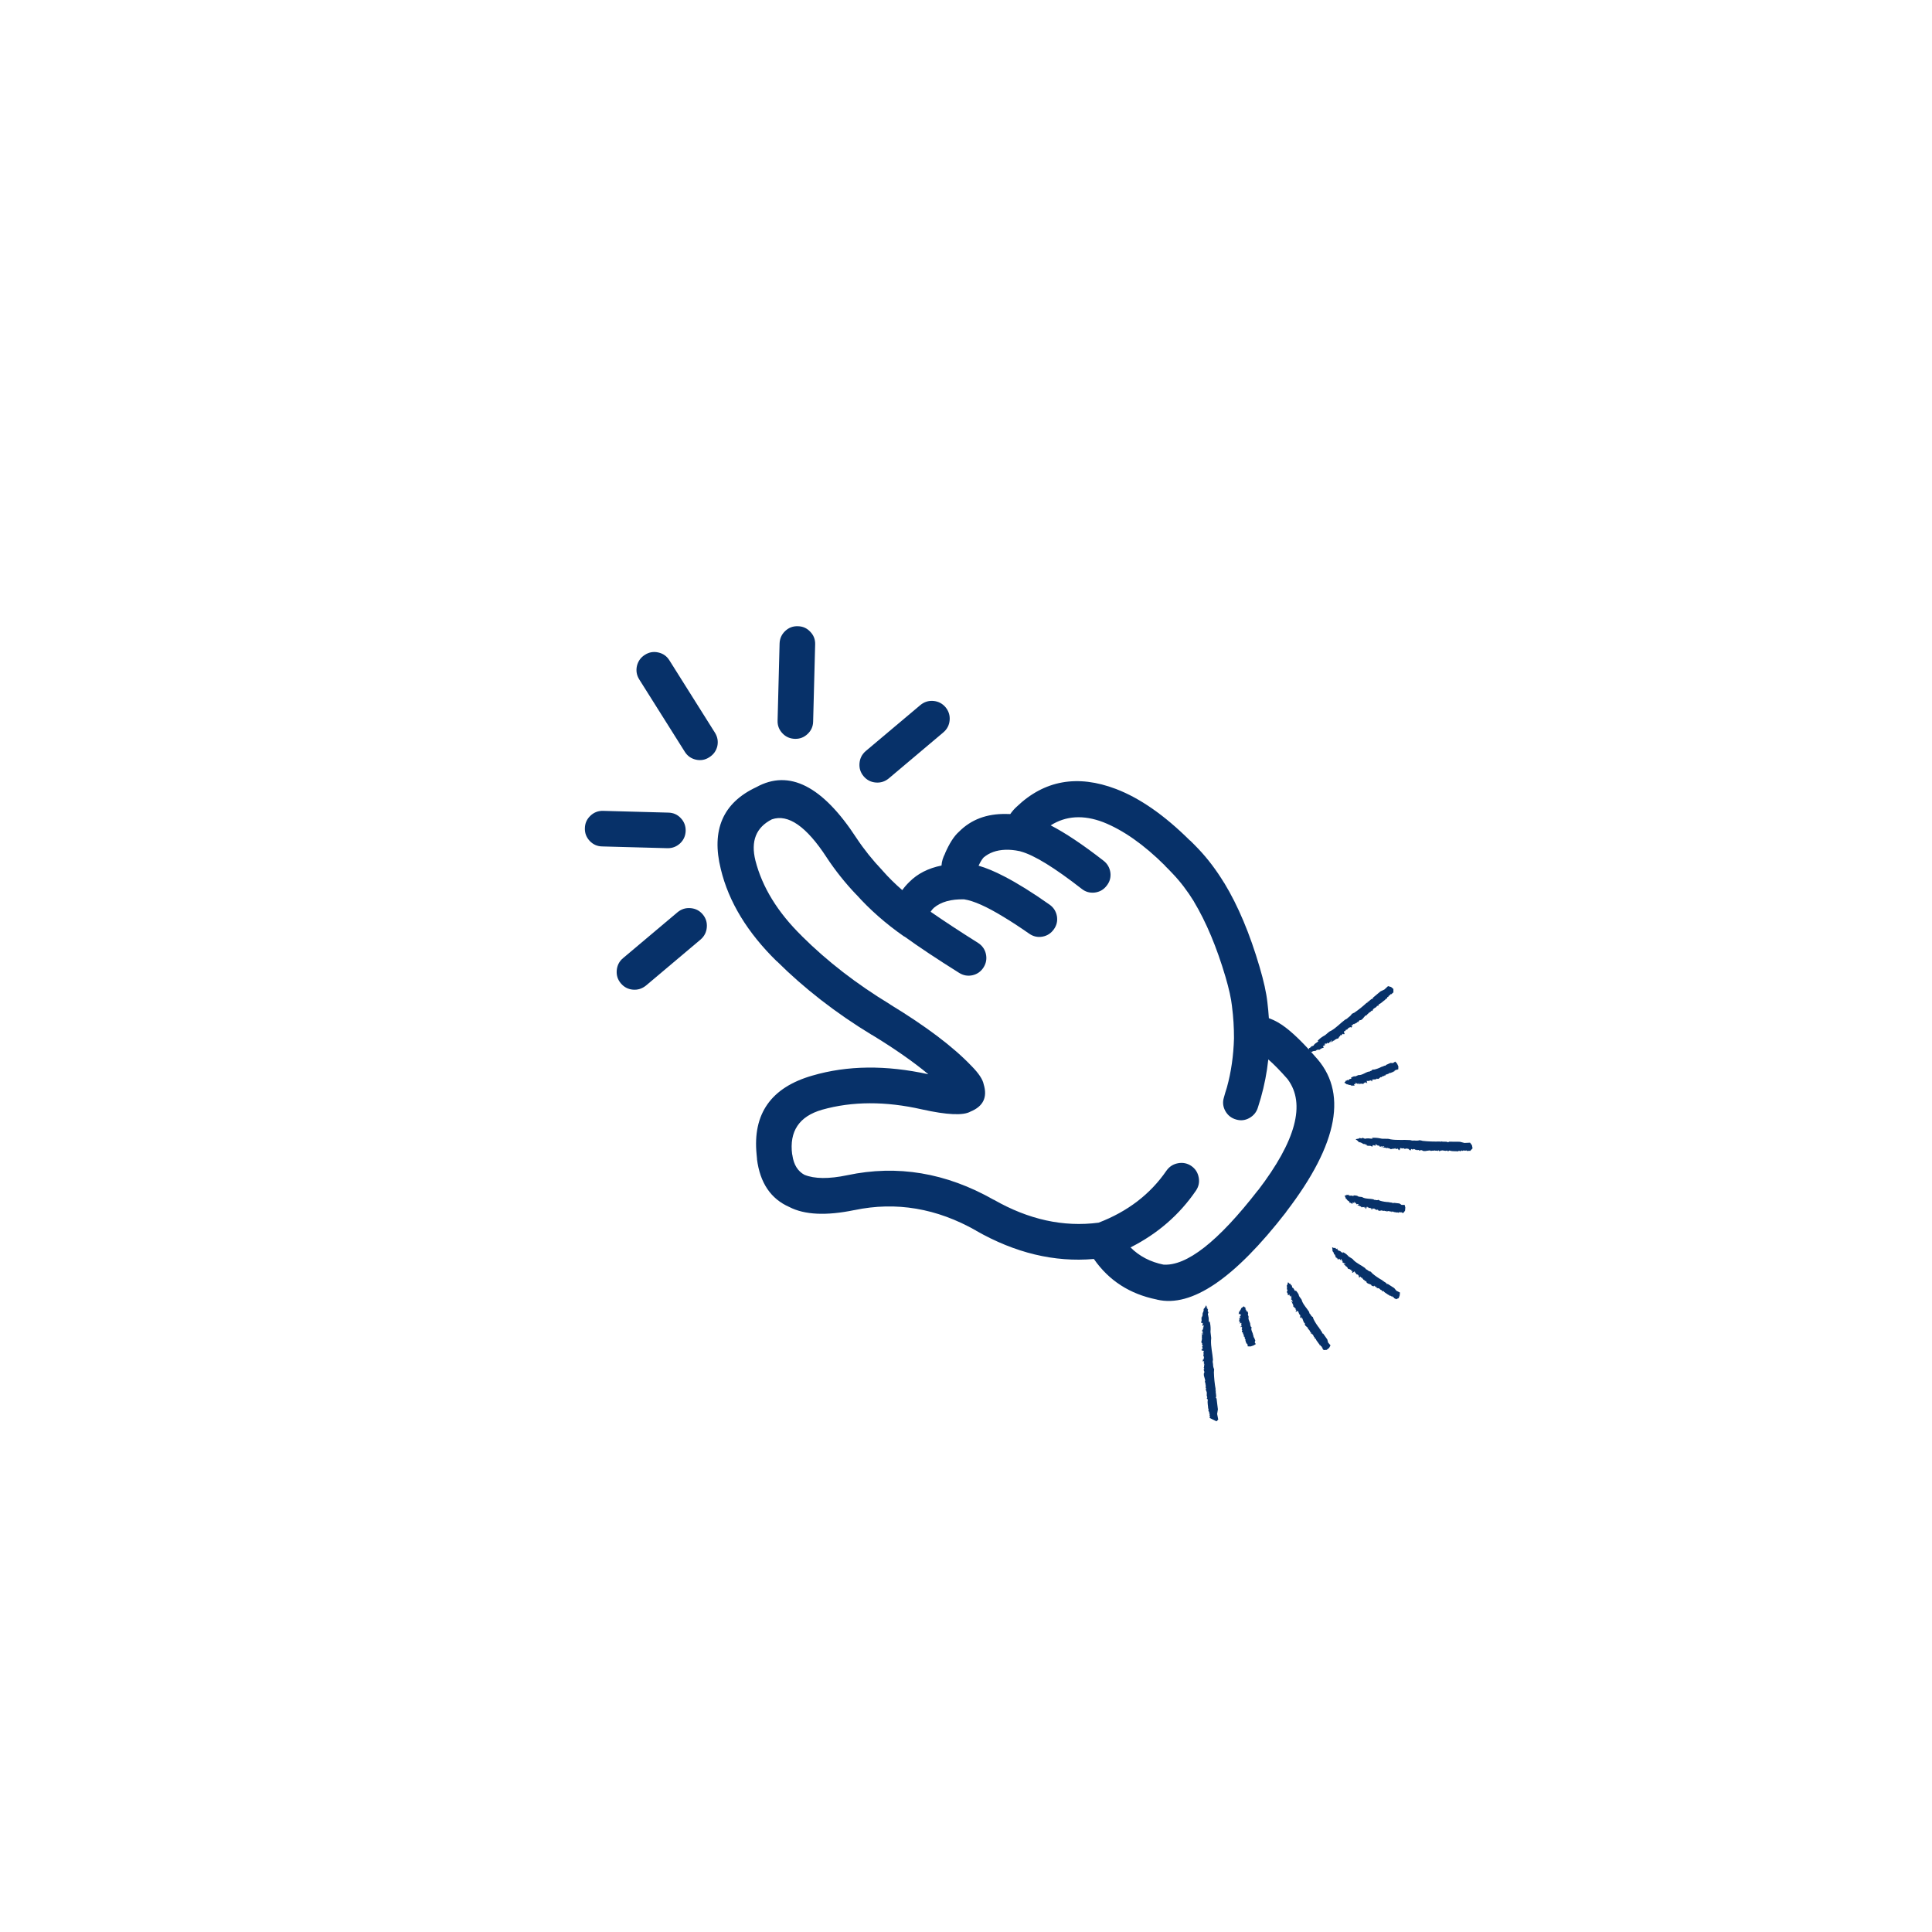 <?xml version="1.0" encoding="UTF-8"?> <svg xmlns="http://www.w3.org/2000/svg" xmlns:xlink="http://www.w3.org/1999/xlink" width="120" zoomAndPan="magnify" viewBox="0 0 90 90" height="120" preserveAspectRatio="xMidYMid meet" version="1.0"><defs><clipPath id="868202b2ab"><path d="M 36 29 L 38 29 L 38 35 L 36 35 Z M 36 29 " clip-rule="nonzero"></path></clipPath><clipPath id="51886236a5"><path d="M 27.422 28.891 L 63.406 29.844 L 62.574 61.332 L 26.586 60.379 Z M 27.422 28.891 " clip-rule="nonzero"></path></clipPath><clipPath id="e045451563"><path d="M 27.34 31.891 L 26.672 57.156 C 26.629 58.812 27.934 60.191 29.59 60.234 L 59.582 61.027 C 61.238 61.074 62.613 59.766 62.66 58.109 L 63.328 32.844 C 63.371 31.188 62.066 29.809 60.41 29.766 L 30.418 28.973 C 28.762 28.926 27.387 30.234 27.34 31.891 Z M 27.34 31.891 " clip-rule="nonzero"></path></clipPath><clipPath id="76b0380b5d"><path d="M 27.422 28.891 L 63.406 29.844 L 62.574 61.332 L 26.586 60.379 Z M 27.422 28.891 " clip-rule="nonzero"></path></clipPath><clipPath id="9bddee6aef"><path d="M 27.422 28.891 L 63.406 29.844 L 62.574 61.332 L 26.586 60.379 Z M 27.422 28.891 " clip-rule="nonzero"></path></clipPath><clipPath id="5261b75c68"><path d="M 28 42 L 33 42 L 33 47 L 28 47 Z M 28 42 " clip-rule="nonzero"></path></clipPath><clipPath id="248e66664c"><path d="M 27.422 28.891 L 63.406 29.844 L 62.574 61.332 L 26.586 60.379 Z M 27.422 28.891 " clip-rule="nonzero"></path></clipPath><clipPath id="f29fe499ea"><path d="M 27.34 31.891 L 26.672 57.156 C 26.629 58.812 27.934 60.191 29.59 60.234 L 59.582 61.027 C 61.238 61.074 62.613 59.766 62.66 58.109 L 63.328 32.844 C 63.371 31.188 62.066 29.809 60.41 29.766 L 30.418 28.973 C 28.762 28.926 27.387 30.234 27.34 31.891 Z M 27.34 31.891 " clip-rule="nonzero"></path></clipPath><clipPath id="6e1352ccf0"><path d="M 27.422 28.891 L 63.406 29.844 L 62.574 61.332 L 26.586 60.379 Z M 27.422 28.891 " clip-rule="nonzero"></path></clipPath><clipPath id="867652e8c3"><path d="M 27.422 28.891 L 63.406 29.844 L 62.574 61.332 L 26.586 60.379 Z M 27.422 28.891 " clip-rule="nonzero"></path></clipPath><clipPath id="d203d5b5ce"><path d="M 27 37 L 32 37 L 32 40 L 27 40 Z M 27 37 " clip-rule="nonzero"></path></clipPath><clipPath id="cea020b489"><path d="M 27.422 28.891 L 63.406 29.844 L 62.574 61.332 L 26.586 60.379 Z M 27.422 28.891 " clip-rule="nonzero"></path></clipPath><clipPath id="4a0c081185"><path d="M 27.34 31.891 L 26.672 57.156 C 26.629 58.812 27.934 60.191 29.59 60.234 L 59.582 61.027 C 61.238 61.074 62.613 59.766 62.66 58.109 L 63.328 32.844 C 63.371 31.188 62.066 29.809 60.41 29.766 L 30.418 28.973 C 28.762 28.926 27.387 30.234 27.34 31.891 Z M 27.34 31.891 " clip-rule="nonzero"></path></clipPath><clipPath id="94b20d1d98"><path d="M 27.422 28.891 L 63.406 29.844 L 62.574 61.332 L 26.586 60.379 Z M 27.422 28.891 " clip-rule="nonzero"></path></clipPath><clipPath id="b68db710b5"><path d="M 27.422 28.891 L 63.406 29.844 L 62.574 61.332 L 26.586 60.379 Z M 27.422 28.891 " clip-rule="nonzero"></path></clipPath><clipPath id="7f449c8c38"><path d="M 29 30 L 34 30 L 34 36 L 29 36 Z M 29 30 " clip-rule="nonzero"></path></clipPath><clipPath id="d24616c62c"><path d="M 27.422 28.891 L 63.406 29.844 L 62.574 61.332 L 26.586 60.379 Z M 27.422 28.891 " clip-rule="nonzero"></path></clipPath><clipPath id="06313256af"><path d="M 27.34 31.891 L 26.672 57.156 C 26.629 58.812 27.934 60.191 29.59 60.234 L 59.582 61.027 C 61.238 61.074 62.613 59.766 62.66 58.109 L 63.328 32.844 C 63.371 31.188 62.066 29.809 60.41 29.766 L 30.418 28.973 C 28.762 28.926 27.387 30.234 27.34 31.891 Z M 27.34 31.891 " clip-rule="nonzero"></path></clipPath><clipPath id="92c5190bab"><path d="M 27.422 28.891 L 63.406 29.844 L 62.574 61.332 L 26.586 60.379 Z M 27.422 28.891 " clip-rule="nonzero"></path></clipPath><clipPath id="024c688364"><path d="M 27.422 28.891 L 63.406 29.844 L 62.574 61.332 L 26.586 60.379 Z M 27.422 28.891 " clip-rule="nonzero"></path></clipPath><clipPath id="a31f73edd9"><path d="M 33 36 L 63 36 L 63 61 L 33 61 Z M 33 36 " clip-rule="nonzero"></path></clipPath><clipPath id="b4a9417d6d"><path d="M 27.422 28.891 L 63.406 29.844 L 62.574 61.332 L 26.586 60.379 Z M 27.422 28.891 " clip-rule="nonzero"></path></clipPath><clipPath id="4b51e96d7f"><path d="M 27.34 31.891 L 26.672 57.156 C 26.629 58.812 27.934 60.191 29.59 60.234 L 59.582 61.027 C 61.238 61.074 62.613 59.766 62.66 58.109 L 63.328 32.844 C 63.371 31.188 62.066 29.809 60.41 29.766 L 30.418 28.973 C 28.762 28.926 27.387 30.234 27.34 31.891 Z M 27.34 31.891 " clip-rule="nonzero"></path></clipPath><clipPath id="4c7afbc808"><path d="M 27.422 28.891 L 63.406 29.844 L 62.574 61.332 L 26.586 60.379 Z M 27.422 28.891 " clip-rule="nonzero"></path></clipPath><clipPath id="56e2acc183"><path d="M 27.422 28.891 L 63.406 29.844 L 62.574 61.332 L 26.586 60.379 Z M 27.422 28.891 " clip-rule="nonzero"></path></clipPath><clipPath id="d3ccc22006"><path d="M 40 32 L 45 32 L 45 37 L 40 37 Z M 40 32 " clip-rule="nonzero"></path></clipPath><clipPath id="1a5f83155d"><path d="M 27.422 28.891 L 63.406 29.844 L 62.574 61.332 L 26.586 60.379 Z M 27.422 28.891 " clip-rule="nonzero"></path></clipPath><clipPath id="d6c1256bec"><path d="M 27.34 31.891 L 26.672 57.156 C 26.629 58.812 27.934 60.191 29.59 60.234 L 59.582 61.027 C 61.238 61.074 62.613 59.766 62.66 58.109 L 63.328 32.844 C 63.371 31.188 62.066 29.809 60.41 29.766 L 30.418 28.973 C 28.762 28.926 27.387 30.234 27.34 31.891 Z M 27.34 31.891 " clip-rule="nonzero"></path></clipPath><clipPath id="88edb32aa9"><path d="M 27.422 28.891 L 63.406 29.844 L 62.574 61.332 L 26.586 60.379 Z M 27.422 28.891 " clip-rule="nonzero"></path></clipPath><clipPath id="2bd6c3f3bc"><path d="M 27.422 28.891 L 63.406 29.844 L 62.574 61.332 L 26.586 60.379 Z M 27.422 28.891 " clip-rule="nonzero"></path></clipPath><clipPath id="0e6a6fe80a"><path d="M 55 45 L 69 45 L 69 67 L 55 67 Z M 55 45 " clip-rule="nonzero"></path></clipPath><clipPath id="1570faec3f"><path d="M 70.84 48.949 L 61.215 68.453 L 53.145 64.473 L 62.77 44.965 Z M 70.84 48.949 " clip-rule="nonzero"></path></clipPath><clipPath id="da99814719"><path d="M 70.84 48.949 L 61.215 68.453 L 53.145 64.473 L 62.77 44.965 Z M 70.84 48.949 " clip-rule="nonzero"></path></clipPath></defs><g clip-path="url(#868202b2ab)"><g clip-path="url(#51886236a5)"><g clip-path="url(#e045451563)"><g clip-path="url(#76b0380b5d)"><g clip-path="url(#9bddee6aef)"><path fill="#073169" d="M 36.574 29.398 C 36.41 29.555 36.324 29.746 36.316 29.977 L 36.223 33.566 C 36.215 33.797 36.293 33.996 36.449 34.16 C 36.605 34.328 36.801 34.41 37.027 34.418 C 37.258 34.426 37.457 34.348 37.621 34.191 C 37.789 34.035 37.875 33.84 37.879 33.613 L 37.973 30.02 C 37.98 29.793 37.906 29.594 37.746 29.43 C 37.59 29.262 37.398 29.176 37.168 29.172 C 36.938 29.164 36.742 29.238 36.574 29.398 Z M 36.574 29.398 " fill-opacity="1" fill-rule="nonzero"></path></g></g></g></g></g><g clip-path="url(#5261b75c68)"><g clip-path="url(#248e66664c)"><g clip-path="url(#f29fe499ea)"><g clip-path="url(#6e1352ccf0)"><g clip-path="url(#867652e8c3)"><path fill="#073169" d="M 32.172 42.305 C 31.941 42.285 31.742 42.348 31.562 42.496 L 29.02 44.637 C 28.844 44.785 28.75 44.977 28.73 45.203 C 28.711 45.43 28.773 45.633 28.922 45.809 C 29.07 45.984 29.258 46.082 29.484 46.102 C 29.715 46.121 29.914 46.055 30.094 45.91 L 32.637 43.766 C 32.809 43.617 32.906 43.43 32.926 43.199 C 32.945 42.973 32.883 42.77 32.734 42.594 C 32.586 42.418 32.398 42.324 32.172 42.305 Z M 32.172 42.305 " fill-opacity="1" fill-rule="nonzero"></path></g></g></g></g></g><g clip-path="url(#d203d5b5ce)"><g clip-path="url(#cea020b489)"><g clip-path="url(#4a0c081185)"><g clip-path="url(#94b20d1d98)"><g clip-path="url(#b68db710b5)"><path fill="#073169" d="M 31.684 39.285 C 31.848 39.129 31.934 38.934 31.941 38.703 C 31.945 38.477 31.871 38.277 31.715 38.113 C 31.559 37.945 31.363 37.859 31.133 37.855 L 28.098 37.773 C 27.867 37.766 27.668 37.844 27.504 38 C 27.336 38.16 27.25 38.352 27.246 38.582 C 27.238 38.809 27.316 39.008 27.473 39.176 C 27.629 39.34 27.824 39.426 28.051 39.43 L 31.09 39.512 C 31.32 39.516 31.516 39.441 31.684 39.285 Z M 31.684 39.285 " fill-opacity="1" fill-rule="nonzero"></path></g></g></g></g></g><g clip-path="url(#7f449c8c38)"><g clip-path="url(#d24616c62c)"><g clip-path="url(#06313256af)"><g clip-path="url(#92c5190bab)"><g clip-path="url(#024c688364)"><path fill="#073169" d="M 31.184 30.762 C 31.062 30.566 30.891 30.445 30.668 30.395 C 30.445 30.344 30.238 30.379 30.043 30.504 C 29.848 30.625 29.727 30.797 29.672 31.016 C 29.621 31.242 29.656 31.453 29.777 31.648 L 31.902 35.023 C 32.023 35.215 32.195 35.336 32.414 35.387 C 32.637 35.438 32.848 35.402 33.039 35.277 C 33.234 35.156 33.359 34.984 33.414 34.766 C 33.465 34.539 33.426 34.328 33.305 34.133 Z M 31.184 30.762 " fill-opacity="1" fill-rule="nonzero"></path></g></g></g></g></g><g clip-path="url(#a31f73edd9)"><g clip-path="url(#b4a9417d6d)"><g clip-path="url(#4b51e96d7f)"><g clip-path="url(#4c7afbc808)"><g clip-path="url(#56e2acc183)"><path fill="#073169" d="M 61.234 49.18 C 60.539 48.391 59.973 47.875 59.535 47.629 C 59.387 47.543 59.242 47.477 59.109 47.43 C 59.094 47.188 59.07 46.938 59.039 46.684 C 58.992 46.25 58.871 45.703 58.676 45.043 C 58.223 43.5 57.676 42.195 57.031 41.133 L 57.023 41.125 C 56.66 40.531 56.262 40.004 55.832 39.551 C 55.699 39.41 55.566 39.277 55.434 39.148 L 55.434 39.156 C 54.25 37.98 53.102 37.18 51.988 36.754 C 50.191 36.07 48.645 36.348 47.355 37.586 C 47.254 37.676 47.156 37.789 47.062 37.922 C 47 37.918 46.934 37.918 46.871 37.918 C 45.969 37.902 45.238 38.176 44.672 38.746 C 44.441 38.949 44.223 39.293 44.016 39.77 L 44.031 39.75 C 43.93 39.938 43.871 40.125 43.859 40.32 C 43.242 40.445 42.742 40.699 42.359 41.086 C 42.242 41.199 42.133 41.324 42.031 41.465 C 41.703 41.18 41.395 40.879 41.117 40.562 C 41.109 40.559 41.105 40.551 41.102 40.543 C 40.652 40.07 40.25 39.57 39.898 39.039 C 38.316 36.613 36.762 35.824 35.234 36.668 C 33.676 37.395 33.125 38.668 33.578 40.488 C 33.945 42.012 34.816 43.441 36.188 44.785 L 36.188 44.777 C 37.461 46.043 38.934 47.188 40.602 48.203 L 40.609 48.203 C 41.668 48.848 42.547 49.461 43.246 50.043 C 41.273 49.609 39.473 49.629 37.844 50.105 C 35.922 50.656 35.055 51.883 35.246 53.785 C 35.25 53.855 35.258 53.926 35.266 53.996 L 35.262 53.992 C 35.402 55.102 35.906 55.848 36.77 56.227 C 37.48 56.594 38.492 56.641 39.797 56.371 L 39.805 56.371 C 41.746 55.965 43.637 56.285 45.473 57.328 L 45.465 57.328 C 47.285 58.367 49.117 58.809 50.957 58.648 C 51.652 59.652 52.629 60.281 53.879 60.535 C 53.887 60.539 53.898 60.543 53.906 60.543 C 55.512 60.918 57.512 59.559 59.914 56.461 L 59.914 56.453 C 62.363 53.262 62.805 50.836 61.238 49.188 Z M 58.602 55.453 L 58.602 55.445 C 56.746 57.84 55.273 58.992 54.184 58.91 L 54.211 58.914 C 53.59 58.789 53.074 58.52 52.664 58.109 C 53.93 57.469 54.945 56.586 55.711 55.465 C 55.84 55.277 55.883 55.07 55.84 54.848 C 55.797 54.621 55.684 54.445 55.492 54.312 C 55.305 54.188 55.098 54.145 54.875 54.188 C 54.652 54.23 54.473 54.344 54.34 54.531 C 53.586 55.629 52.531 56.438 51.176 56.957 C 49.535 57.172 47.91 56.812 46.293 55.887 L 46.285 55.887 C 44.074 54.633 41.805 54.25 39.469 54.746 C 38.609 54.926 37.941 54.918 37.473 54.727 C 37.164 54.559 36.977 54.258 36.914 53.828 C 36.914 53.816 36.91 53.801 36.91 53.785 L 36.902 53.781 C 36.762 52.699 37.227 52.004 38.297 51.695 C 39.699 51.301 41.25 51.293 42.949 51.68 C 44.125 51.941 44.879 51.973 45.211 51.781 C 45.801 51.539 46.008 51.117 45.824 50.512 C 45.781 50.285 45.594 50 45.262 49.664 L 45.254 49.656 C 44.402 48.762 43.137 47.809 41.461 46.789 L 41.469 46.789 C 39.91 45.844 38.539 44.785 37.352 43.605 L 37.352 43.602 C 36.227 42.5 35.508 41.328 35.191 40.09 C 34.965 39.184 35.219 38.543 35.957 38.168 C 36.715 37.906 37.566 38.496 38.508 39.941 L 38.512 39.949 C 38.918 40.562 39.379 41.141 39.898 41.684 L 39.883 41.664 C 40.516 42.371 41.254 43.023 42.105 43.617 C 42.117 43.625 42.133 43.633 42.148 43.637 C 42.816 44.121 43.66 44.68 44.68 45.32 C 44.875 45.441 45.082 45.48 45.305 45.43 C 45.527 45.379 45.699 45.254 45.82 45.062 C 45.941 44.867 45.977 44.66 45.926 44.434 C 45.875 44.215 45.75 44.043 45.559 43.922 C 44.695 43.379 43.961 42.895 43.352 42.473 C 43.398 42.402 43.445 42.344 43.5 42.293 C 43.832 42.012 44.305 41.879 44.914 41.895 C 45.355 41.961 45.965 42.234 46.746 42.711 C 47.105 42.926 47.504 43.188 47.941 43.492 C 48.129 43.625 48.336 43.672 48.559 43.633 C 48.781 43.594 48.961 43.477 49.094 43.289 C 49.227 43.102 49.273 42.895 49.234 42.672 C 49.191 42.449 49.078 42.27 48.887 42.137 C 48.094 41.578 47.398 41.145 46.793 40.832 C 46.336 40.594 45.934 40.426 45.586 40.328 C 45.664 40.16 45.742 40.035 45.816 39.949 C 46.086 39.719 46.422 39.602 46.828 39.586 C 47.031 39.578 47.254 39.598 47.488 39.648 L 47.496 39.648 C 47.504 39.652 47.508 39.652 47.516 39.656 L 47.523 39.656 C 47.531 39.66 47.539 39.66 47.547 39.664 C 48.172 39.832 49.121 40.418 50.395 41.41 C 50.574 41.551 50.777 41.605 51.004 41.578 C 51.23 41.547 51.41 41.445 51.551 41.262 C 51.695 41.082 51.754 40.879 51.727 40.652 C 51.695 40.426 51.59 40.238 51.41 40.098 C 50.438 39.34 49.613 38.793 48.945 38.449 C 49.652 38 50.473 37.949 51.395 38.301 C 52.32 38.668 53.281 39.34 54.27 40.324 L 54.27 40.332 C 54.391 40.449 54.508 40.57 54.625 40.695 C 54.984 41.07 55.316 41.504 55.621 42 L 55.613 41.992 C 56.188 42.949 56.68 44.125 57.09 45.512 C 57.25 46.059 57.352 46.516 57.391 46.875 L 57.391 46.883 C 57.457 47.387 57.484 47.875 57.484 48.348 C 57.484 48.359 57.484 48.367 57.484 48.375 C 57.461 49.18 57.352 49.938 57.156 50.648 C 57.152 50.656 57.148 50.668 57.148 50.676 C 57.098 50.832 57.051 50.984 57.012 51.133 C 56.945 51.352 56.973 51.559 57.082 51.758 C 57.195 51.957 57.363 52.09 57.586 52.152 C 57.801 52.215 58.012 52.191 58.207 52.078 C 58.406 51.965 58.539 51.797 58.602 51.578 C 58.641 51.441 58.684 51.305 58.73 51.16 C 58.73 51.148 58.734 51.141 58.738 51.133 C 58.898 50.562 59.016 49.973 59.082 49.352 C 59.34 49.574 59.641 49.883 59.984 50.273 L 59.988 50.281 C 60.832 51.418 60.371 53.141 58.602 55.453 Z M 58.602 55.453 " fill-opacity="1" fill-rule="nonzero"></path></g></g></g></g></g><g clip-path="url(#d3ccc22006)"><g clip-path="url(#1a5f83155d)"><g clip-path="url(#d6c1256bec)"><g clip-path="url(#88edb32aa9)"><g clip-path="url(#2bd6c3f3bc)"><path fill="#073169" d="M 41.402 36.262 L 43.945 34.117 C 44.121 33.969 44.219 33.777 44.238 33.551 C 44.258 33.324 44.191 33.121 44.047 32.945 C 43.898 32.77 43.707 32.672 43.48 32.652 C 43.254 32.633 43.051 32.699 42.875 32.844 L 40.328 34.988 C 40.156 35.137 40.059 35.324 40.039 35.555 C 40.02 35.781 40.082 35.984 40.23 36.16 C 40.379 36.336 40.566 36.434 40.797 36.453 C 41.023 36.473 41.227 36.406 41.402 36.262 Z M 41.402 36.262 " fill-opacity="1" fill-rule="nonzero"></path></g></g></g></g></g><g clip-path="url(#0e6a6fe80a)"><g clip-path="url(#1570faec3f)"><g clip-path="url(#da99814719)"><path fill="#073169" d="M 63.879 47.105 Z M 62.621 48.137 L 62.629 48.148 Z M 62.395 48.27 C 62.395 48.27 62.395 48.273 62.395 48.27 Z M 63.066 47.719 Z M 64.242 46.789 Z M 64.242 46.797 C 64.238 46.797 64.238 46.797 64.238 46.789 C 64.23 46.785 64.227 46.789 64.223 46.797 C 64.227 46.801 64.234 46.793 64.242 46.797 Z M 62.785 47.406 Z M 64.797 46.312 L 64.805 46.324 C 64.805 46.32 64.801 46.316 64.797 46.312 Z M 62.199 48.41 C 62.195 48.41 62.191 48.406 62.191 48.406 Z M 61.105 48.992 L 61.105 48.98 C 61.105 48.98 61.102 48.984 61.102 48.988 C 61.102 48.988 61.105 48.988 61.105 48.992 Z M 61.898 48.566 C 61.914 48.566 61.926 48.559 61.934 48.547 L 61.926 48.535 Z M 61.07 49 C 61.094 48.992 61.105 49.008 61.117 49.004 C 61.117 49.004 61.113 49.004 61.113 49.004 C 61.113 49.004 61.105 49 61.117 48.996 C 61.125 48.988 61.133 48.98 61.141 48.977 L 61.152 48.988 C 61.145 48.953 61.266 48.961 61.285 48.949 C 61.316 48.953 61.32 48.914 61.348 48.906 C 61.379 48.898 61.379 48.914 61.406 48.91 C 61.43 48.91 61.387 48.902 61.398 48.891 L 61.438 48.891 C 61.426 48.902 61.438 48.906 61.445 48.906 C 61.469 48.895 61.523 48.891 61.508 48.859 C 61.551 48.848 61.559 48.859 61.57 48.852 C 61.582 48.84 61.551 48.852 61.547 48.844 C 61.566 48.848 61.551 48.836 61.547 48.844 C 61.559 48.82 61.68 48.82 61.66 48.789 C 61.648 48.762 61.625 48.746 61.629 48.727 L 61.641 48.734 L 61.652 48.715 C 61.66 48.711 61.664 48.715 61.668 48.723 C 61.68 48.695 61.719 48.688 61.75 48.668 L 61.672 48.633 C 61.707 48.629 61.766 48.629 61.754 48.605 L 61.781 48.617 C 61.855 48.621 61.801 48.578 61.824 48.578 L 61.863 48.582 L 61.84 48.598 C 61.863 48.594 61.891 48.594 61.914 48.594 C 61.91 48.574 61.914 48.562 61.934 48.555 C 61.957 48.543 61.961 48.512 62.012 48.512 L 62.004 48.48 L 62.039 48.473 L 62.051 48.492 C 62.027 48.512 61.984 48.555 61.953 48.578 L 61.961 48.582 C 61.98 48.57 61.996 48.543 62.012 48.535 C 62.023 48.527 62.051 48.539 62.047 48.559 L 62.047 48.535 C 62.086 48.496 62.137 48.465 62.191 48.449 L 62.18 48.445 C 62.188 48.43 62.195 48.41 62.211 48.426 C 62.25 48.395 62.297 48.379 62.348 48.375 L 62.336 48.352 C 62.348 48.348 62.383 48.367 62.363 48.336 L 62.379 48.305 C 62.391 48.297 62.391 48.277 62.414 48.281 C 62.445 48.27 62.398 48.262 62.438 48.25 C 62.457 48.262 62.426 48.215 62.445 48.211 L 62.484 48.227 C 62.523 48.227 62.504 48.191 62.543 48.16 C 62.578 48.156 62.598 48.172 62.602 48.207 C 62.598 48.168 62.598 48.184 62.609 48.152 C 62.621 48.16 62.621 48.168 62.621 48.18 C 62.652 48.18 62.633 48.164 62.637 48.148 C 62.625 48.125 62.605 48.086 62.609 48.082 L 62.602 48.078 C 62.605 48.051 62.621 48.035 62.645 48.031 L 62.652 48.043 L 62.664 48.02 L 62.676 48.031 L 62.684 47.996 L 62.676 47.996 C 62.688 47.98 62.699 47.969 62.719 47.965 L 62.727 47.969 C 62.777 47.965 62.785 47.91 62.82 47.879 L 62.828 47.898 C 62.855 47.902 62.812 47.871 62.836 47.867 L 62.852 47.883 C 62.848 47.848 62.875 47.875 62.891 47.875 L 62.867 47.855 L 62.891 47.848 C 62.918 47.836 62.93 47.863 62.934 47.883 L 62.934 47.852 L 62.953 47.871 C 62.945 47.84 62.965 47.867 62.969 47.84 C 62.98 47.844 62.977 47.855 62.984 47.852 L 62.992 47.801 L 62.98 47.824 L 62.957 47.789 C 62.957 47.75 62.984 47.773 62.992 47.754 L 62.984 47.77 C 62.996 47.742 63.012 47.758 63.031 47.754 C 63.023 47.75 63.012 47.746 63.016 47.734 C 63.02 47.727 63.027 47.742 63.035 47.746 C 63.02 47.723 63.027 47.699 63.047 47.699 C 63.055 47.703 63.062 47.711 63.066 47.719 C 63.07 47.715 63.066 47.707 63.074 47.707 L 63.086 47.73 L 63.082 47.699 C 63.098 47.699 63.094 47.676 63.105 47.691 L 63.102 47.699 L 63.168 47.656 L 63.184 47.676 C 63.168 47.645 63.227 47.66 63.199 47.629 C 63.223 47.641 63.234 47.578 63.254 47.621 C 63.297 47.594 63.293 47.543 63.355 47.52 C 63.395 47.539 63.434 47.492 63.469 47.469 C 63.52 47.41 63.551 47.367 63.605 47.309 C 63.676 47.324 63.688 47.227 63.746 47.215 L 63.746 47.188 C 63.793 47.195 63.809 47.129 63.867 47.125 C 63.871 47.117 63.875 47.109 63.879 47.102 C 63.879 47.102 63.871 47.098 63.859 47.094 C 63.879 47.094 63.891 47.066 63.906 47.09 C 63.922 47.113 63.934 47.055 63.957 47.062 L 63.934 47.047 L 63.957 47.039 L 63.953 47.047 C 64.004 46.926 64.102 46.969 64.148 46.855 C 64.156 46.891 64.152 46.828 64.176 46.855 C 64.223 46.879 64.211 46.816 64.219 46.797 L 64.25 46.773 C 64.262 46.824 64.25 46.73 64.254 46.77 C 64.352 46.734 64.434 46.629 64.535 46.57 L 64.523 46.566 C 64.547 46.551 64.566 46.516 64.598 46.516 C 64.625 46.52 64.621 46.465 64.625 46.457 C 64.633 46.43 64.676 46.445 64.664 46.449 C 64.684 46.43 64.676 46.383 64.715 46.375 C 64.75 46.391 64.773 46.281 64.797 46.316 C 64.852 46.312 64.855 46.246 64.91 46.238 L 64.91 46.07 L 64.801 45.977 L 64.66 45.938 L 64.488 46.098 L 64.312 46.18 L 63.957 46.477 L 63.949 46.523 C 63.844 46.531 63.793 46.656 63.691 46.684 L 63.707 46.707 C 63.684 46.727 63.676 46.711 63.668 46.711 C 63.484 46.883 63.289 47.039 63.082 47.18 C 63.051 47.18 63.004 47.227 62.98 47.223 C 62.938 47.293 62.883 47.348 62.816 47.391 L 62.793 47.418 C 62.789 47.418 62.789 47.414 62.785 47.414 C 62.766 47.457 62.703 47.477 62.66 47.5 C 62.434 47.668 62.254 47.875 62.008 48.016 C 61.875 48.062 61.793 48.203 61.652 48.266 C 61.547 48.328 61.453 48.402 61.375 48.492 L 61.422 48.496 C 61.34 48.582 61.281 48.586 61.215 48.664 L 61.219 48.656 C 61.203 48.66 61.242 48.723 61.062 48.746 C 61.062 48.746 61.059 48.754 61.047 48.754 L 61.082 48.742 C 61.078 48.762 61.07 48.781 61.059 48.797 C 61.051 48.793 61.047 48.793 61.043 48.789 L 61.004 48.824 L 60.98 48.812 C 60.973 48.832 61.008 48.863 60.953 48.867 C 60.984 48.883 60.949 48.898 60.961 48.906 C 60.957 48.902 60.949 48.898 60.945 48.898 C 60.926 48.918 60.895 48.953 60.895 48.973 C 60.949 48.969 61.004 48.969 61.059 48.973 C 61.027 49 61.055 48.992 61.066 48.996 Z M 61.051 48.789 C 61.035 48.777 61.039 48.781 61.043 48.785 Z M 61.738 48.652 L 61.754 48.66 Z M 61.422 48.906 C 61.441 48.898 61.441 48.898 61.43 48.891 C 61.426 48.895 61.426 48.902 61.422 48.906 Z M 60.938 48.895 C 60.934 48.902 60.934 48.902 60.945 48.906 L 60.953 48.891 C 60.953 48.891 60.945 48.895 60.941 48.895 Z M 61.066 48.996 L 61.07 49.004 C 61.078 49.004 61.074 48.996 61.066 48.996 Z M 63.695 50.445 L 63.699 50.457 Z M 63.555 50.457 C 63.555 50.457 63.551 50.461 63.551 50.457 Z M 63.977 50.281 L 63.973 50.281 Z M 64.711 49.996 Z M 64.707 50.004 C 64.707 50.004 64.707 50.004 64.711 49.996 C 64.711 49.988 64.699 49.992 64.699 49.992 C 64.699 49.992 64.707 49.996 64.711 50.004 Z M 63.809 49.891 C 63.809 49.891 63.816 49.891 63.816 49.891 Z M 65.055 49.828 L 65.062 49.844 Z M 63.426 50.492 L 63.426 50.484 Z M 62.75 50.512 L 62.754 50.508 Z M 63.238 50.496 C 63.238 50.496 63.25 50.5 63.262 50.492 L 63.258 50.477 Z M 62.75 50.52 C 62.75 50.52 62.754 50.516 62.754 50.512 C 62.754 50.512 62.77 50.508 62.77 50.508 L 62.777 50.523 C 62.773 50.492 62.848 50.551 62.859 50.547 C 62.871 50.543 62.883 50.535 62.898 50.539 C 62.914 50.547 62.918 50.559 62.934 50.566 C 62.945 50.578 62.922 50.551 62.93 50.547 L 62.953 50.559 C 62.949 50.566 62.953 50.574 62.957 50.578 C 62.961 50.582 63.004 50.602 63 50.562 C 63.02 50.574 63.027 50.578 63.035 50.582 C 63.031 50.578 63.023 50.574 63.02 50.566 C 63.035 50.574 63.02 50.566 63.02 50.566 C 63.027 50.551 63.102 50.605 63.09 50.566 L 63.098 50.57 C 63.09 50.543 63.074 50.52 63.078 50.504 L 63.09 50.508 L 63.098 50.496 C 63.102 50.5 63.105 50.504 63.105 50.512 C 63.113 50.496 63.137 50.504 63.156 50.5 L 63.113 50.438 C 63.133 50.445 63.168 50.473 63.164 50.449 L 63.18 50.469 C 63.223 50.504 63.191 50.441 63.207 50.453 L 63.23 50.473 L 63.215 50.477 C 63.23 50.48 63.246 50.488 63.262 50.5 C 63.258 50.484 63.262 50.477 63.273 50.473 C 63.285 50.473 63.293 50.449 63.324 50.469 L 63.316 50.441 L 63.324 50.445 L 63.332 50.465 C 63.312 50.473 63.289 50.484 63.27 50.496 L 63.273 50.508 C 63.285 50.5 63.293 50.488 63.305 50.488 C 63.316 50.496 63.324 50.508 63.324 50.523 L 63.324 50.5 C 63.352 50.484 63.383 50.48 63.414 50.492 L 63.406 50.488 C 63.41 50.477 63.414 50.469 63.426 50.484 C 63.457 50.477 63.484 50.484 63.508 50.504 L 63.504 50.477 C 63.504 50.477 63.531 50.512 63.52 50.477 L 63.527 50.461 C 63.535 50.465 63.535 50.441 63.547 50.453 C 63.566 50.465 63.543 50.434 63.566 50.438 C 63.59 50.445 63.559 50.406 63.57 50.406 L 63.594 50.441 C 63.617 50.453 63.605 50.418 63.633 50.41 C 63.652 50.426 63.664 50.449 63.664 50.477 C 63.664 50.438 63.664 50.453 63.672 50.43 C 63.676 50.441 63.68 50.449 63.68 50.461 C 63.699 50.469 63.684 50.445 63.688 50.441 C 63.68 50.418 63.676 50.395 63.672 50.371 L 63.664 50.367 C 63.672 50.352 63.676 50.34 63.695 50.348 L 63.699 50.363 L 63.703 50.348 L 63.711 50.363 L 63.738 50.355 C 63.738 50.355 63.754 50.34 63.762 50.348 L 63.766 50.355 C 63.801 50.371 63.801 50.332 63.828 50.32 L 63.832 50.34 C 63.844 50.355 63.824 50.312 63.84 50.32 L 63.848 50.34 C 63.848 50.309 63.863 50.348 63.875 50.352 L 63.859 50.324 L 63.871 50.332 C 63.887 50.34 63.895 50.363 63.898 50.383 L 63.898 50.355 L 63.91 50.379 C 63.906 50.348 63.918 50.383 63.918 50.359 C 63.922 50.371 63.922 50.375 63.926 50.379 L 63.934 50.336 L 63.922 50.355 L 63.91 50.316 C 63.91 50.281 63.93 50.312 63.934 50.301 L 63.926 50.312 C 63.934 50.297 63.945 50.312 63.953 50.32 C 63.949 50.316 63.941 50.305 63.945 50.297 C 63.949 50.289 63.953 50.309 63.957 50.312 C 63.949 50.285 63.957 50.27 63.973 50.281 L 63.977 50.289 C 63.977 50.289 63.98 50.281 63.98 50.281 L 63.988 50.312 L 63.984 50.281 C 63.996 50.285 63.996 50.266 63.996 50.289 L 64.039 50.281 L 64.047 50.305 C 64.039 50.27 64.074 50.309 64.059 50.27 C 64.07 50.289 64.082 50.242 64.094 50.285 C 64.121 50.281 64.117 50.234 64.156 50.246 C 64.18 50.277 64.207 50.254 64.227 50.25 C 64.262 50.223 64.281 50.199 64.316 50.172 C 64.355 50.215 64.367 50.133 64.402 50.152 L 64.402 50.129 C 64.434 50.156 64.441 50.105 64.477 50.129 C 64.484 50.117 64.484 50.113 64.484 50.113 C 64.484 50.113 64.48 50.109 64.477 50.098 C 64.488 50.102 64.496 50.086 64.504 50.109 C 64.516 50.137 64.516 50.09 64.539 50.113 L 64.523 50.086 L 64.539 50.086 L 64.535 50.09 C 64.566 50.008 64.625 50.09 64.656 50.012 C 64.66 50.043 64.66 49.992 64.676 50.023 C 64.691 50.051 64.699 50.004 64.703 49.988 L 64.723 49.984 C 64.73 50.031 64.727 49.945 64.723 49.984 C 64.785 50 64.836 49.941 64.898 49.938 L 64.895 49.926 C 64.91 49.922 64.922 49.902 64.938 49.918 C 64.957 49.93 64.957 49.883 64.957 49.879 C 64.969 49.855 64.984 49.891 64.98 49.891 C 64.977 49.887 64.992 49.836 65.016 49.848 C 65.031 49.879 65.051 49.793 65.066 49.832 C 65.102 49.852 65.102 49.797 65.137 49.816 L 65.141 49.676 L 65.082 49.547 L 64.996 49.453 L 64.887 49.523 L 64.777 49.516 L 64.555 49.613 L 64.551 49.648 C 64.484 49.617 64.449 49.695 64.387 49.676 L 64.395 49.703 C 64.383 49.707 64.379 49.691 64.371 49.691 C 64.254 49.754 64.129 49.801 64 49.828 C 63.98 49.816 63.949 49.836 63.938 49.82 C 63.914 49.863 63.879 49.887 63.832 49.895 L 63.816 49.902 C 63.801 49.934 63.766 49.922 63.738 49.922 C 63.59 49.973 63.48 50.066 63.328 50.082 C 63.25 50.062 63.195 50.148 63.105 50.141 C 63.082 50.121 62.938 50.195 62.93 50.211 L 62.961 50.238 C 62.91 50.273 62.871 50.25 62.832 50.297 L 62.836 50.293 C 62.824 50.285 62.848 50.359 62.738 50.301 C 62.738 50.301 62.734 50.309 62.73 50.301 L 62.75 50.312 C 62.746 50.324 62.742 50.344 62.734 50.348 C 62.73 50.344 62.727 50.34 62.727 50.332 L 62.699 50.348 L 62.684 50.332 C 62.68 50.344 62.699 50.387 62.668 50.371 C 62.684 50.395 62.664 50.391 62.672 50.406 L 62.66 50.395 C 62.645 50.402 62.633 50.418 62.629 50.438 C 62.66 50.453 62.691 50.473 62.723 50.496 C 62.703 50.492 62.719 50.5 62.727 50.508 L 62.73 50.504 C 62.738 50.504 62.75 50.52 62.754 50.523 Z M 62.719 50.312 C 62.719 50.301 62.719 50.309 62.723 50.312 Z M 63.137 50.496 L 63.148 50.512 Z M 62.949 50.574 C 62.945 50.574 62.945 50.578 62.945 50.582 C 62.957 50.582 62.957 50.578 62.953 50.574 Z M 62.652 50.359 C 62.652 50.359 62.648 50.367 62.656 50.371 L 62.66 50.367 C 62.66 50.367 62.66 50.363 62.656 50.363 Z M 62.727 50.5 L 62.727 50.512 C 62.73 50.508 62.73 50.508 62.73 50.504 Z M 66.988 53.602 Z M 65.203 53.566 L 65.195 53.578 Z M 64.914 53.52 C 64.914 53.52 64.914 53.52 64.918 53.512 Z M 65.871 53.543 C 65.871 53.543 65.871 53.539 65.875 53.539 Z M 67.52 53.602 Z M 67.516 53.609 C 67.508 53.605 67.52 53.605 67.52 53.602 C 67.516 53.594 67.512 53.59 67.5 53.594 C 67.5 53.602 67.516 53.598 67.516 53.609 Z M 65.859 53.121 L 65.859 53.117 Z M 68.332 53.609 L 68.324 53.621 C 68.328 53.617 68.328 53.609 68.328 53.605 Z M 64.656 53.492 L 64.66 53.484 Z M 63.324 53.219 L 63.332 53.207 C 63.328 53.211 63.328 53.211 63.328 53.215 Z M 64.293 53.414 C 64.309 53.422 64.32 53.422 64.336 53.422 L 64.344 53.41 Z M 63.328 53.223 C 63.328 53.223 63.328 53.223 63.332 53.219 C 63.336 53.211 63.336 53.211 63.336 53.207 C 63.348 53.207 63.359 53.207 63.371 53.211 L 63.367 53.23 C 63.387 53.195 63.484 53.285 63.508 53.285 C 63.531 53.309 63.562 53.285 63.59 53.297 C 63.621 53.309 63.613 53.32 63.637 53.336 C 63.66 53.352 63.633 53.316 63.648 53.316 L 63.68 53.344 C 63.66 53.344 63.676 53.355 63.672 53.359 C 63.703 53.363 63.75 53.398 63.762 53.363 C 63.801 53.383 63.801 53.395 63.82 53.398 C 63.812 53.395 63.801 53.391 63.805 53.379 C 63.82 53.395 63.805 53.371 63.805 53.371 C 63.832 53.359 63.938 53.438 63.941 53.402 L 63.938 53.41 C 63.945 53.383 63.938 53.352 63.957 53.34 L 63.969 53.352 L 63.984 53.34 C 63.996 53.348 63.992 53.359 63.988 53.359 C 64.02 53.352 64.059 53.367 64.094 53.371 L 64.059 53.297 C 64.09 53.312 64.141 53.352 64.148 53.328 L 64.164 53.355 C 64.223 53.406 64.207 53.336 64.23 53.352 L 64.258 53.379 L 64.23 53.379 C 64.254 53.391 64.273 53.402 64.293 53.422 C 64.297 53.41 64.312 53.398 64.336 53.402 C 64.355 53.406 64.387 53.387 64.434 53.422 L 64.449 53.391 L 64.484 53.41 L 64.48 53.434 C 64.449 53.43 64.383 53.434 64.336 53.434 L 64.332 53.441 C 64.359 53.441 64.391 53.434 64.406 53.438 C 64.422 53.441 64.438 53.469 64.418 53.48 L 64.438 53.461 C 64.5 53.457 64.559 53.465 64.617 53.492 L 64.609 53.48 C 64.629 53.473 64.648 53.469 64.652 53.484 C 64.707 53.488 64.754 53.508 64.801 53.539 L 64.812 53.516 C 64.82 53.52 64.84 53.559 64.848 53.52 L 64.871 53.512 C 64.887 53.516 64.898 53.5 64.918 53.516 C 64.949 53.531 64.918 53.492 64.957 53.508 C 64.969 53.527 64.977 53.477 64.996 53.484 L 65.012 53.523 C 65.051 53.539 65.055 53.508 65.109 53.508 C 65.145 53.527 65.148 53.555 65.129 53.586 C 65.152 53.551 65.141 53.562 65.172 53.547 C 65.176 53.562 65.172 53.562 65.164 53.578 C 65.191 53.594 65.184 53.566 65.203 53.566 C 65.215 53.543 65.219 53.5 65.227 53.496 L 65.215 53.492 C 65.238 53.477 65.262 53.477 65.289 53.488 L 65.281 53.5 L 65.309 53.496 L 65.316 53.5 L 65.355 53.496 L 65.352 53.492 C 65.367 53.488 65.387 53.488 65.406 53.496 L 65.402 53.504 C 65.449 53.539 65.492 53.5 65.547 53.5 L 65.539 53.52 C 65.555 53.539 65.547 53.488 65.566 53.5 L 65.566 53.523 C 65.59 53.492 65.59 53.535 65.605 53.543 L 65.602 53.512 L 65.625 53.523 C 65.652 53.535 65.641 53.562 65.637 53.578 L 65.656 53.555 L 65.66 53.582 C 65.676 53.551 65.672 53.59 65.699 53.574 C 65.703 53.586 65.691 53.59 65.703 53.594 L 65.746 53.559 L 65.723 53.578 L 65.727 53.535 C 65.754 53.508 65.762 53.543 65.781 53.531 L 65.766 53.543 C 65.801 53.535 65.801 53.551 65.816 53.562 C 65.809 53.559 65.805 53.543 65.816 53.539 C 65.828 53.531 65.82 53.551 65.828 53.559 C 65.832 53.527 65.855 53.516 65.875 53.531 L 65.867 53.539 C 65.867 53.539 65.875 53.527 65.887 53.535 L 65.879 53.566 L 65.895 53.535 C 65.906 53.543 65.922 53.523 65.918 53.547 L 65.914 53.555 L 66 53.566 L 66 53.59 C 66.016 53.559 66.043 53.605 66.043 53.562 C 66.059 53.586 66.109 53.551 66.098 53.598 C 66.152 53.602 66.184 53.559 66.25 53.586 C 66.273 53.625 66.34 53.617 66.387 53.621 C 66.473 53.609 66.527 53.598 66.613 53.59 C 66.664 53.645 66.746 53.574 66.801 53.609 L 66.828 53.586 C 66.863 53.621 66.922 53.582 66.973 53.617 C 66.98 53.613 66.988 53.609 66.996 53.605 C 66.996 53.605 66.988 53.602 66.988 53.586 C 67.008 53.594 67.035 53.586 67.031 53.613 C 67.027 53.641 67.078 53.602 67.094 53.625 L 67.086 53.598 L 67.113 53.602 L 67.109 53.609 C 67.238 53.551 67.289 53.648 67.406 53.594 C 67.391 53.625 67.43 53.578 67.43 53.613 C 67.457 53.656 67.488 53.605 67.512 53.594 L 67.508 53.594 L 67.551 53.602 C 67.531 53.648 67.582 53.566 67.559 53.605 C 67.664 53.641 67.809 53.617 67.938 53.637 L 67.922 53.613 C 67.953 53.617 67.996 53.605 68.02 53.625 C 68.043 53.645 68.07 53.598 68.082 53.598 C 68.109 53.578 68.133 53.621 68.121 53.617 C 68.148 53.613 68.18 53.574 68.219 53.594 C 68.23 53.633 68.328 53.562 68.324 53.605 C 68.375 53.637 68.426 53.586 68.48 53.617 L 68.477 53.621 L 68.598 53.496 L 68.57 53.352 L 68.48 53.23 L 68.219 53.242 L 68.008 53.188 L 67.5 53.184 L 67.461 53.215 C 67.367 53.152 67.234 53.211 67.129 53.164 L 67.125 53.191 C 67.094 53.191 67.094 53.18 67.086 53.176 C 66.812 53.184 66.535 53.176 66.262 53.145 C 66.238 53.125 66.164 53.133 66.145 53.113 C 66.062 53.137 65.977 53.141 65.891 53.129 L 65.852 53.133 C 65.852 53.129 65.852 53.129 65.855 53.125 C 65.809 53.148 65.742 53.121 65.688 53.109 C 65.375 53.086 65.082 53.125 64.773 53.074 C 64.629 53.02 64.461 53.074 64.301 53.031 C 64.172 53.004 64.039 52.996 63.91 53.004 L 63.945 53.043 C 63.82 53.051 63.766 53.016 63.656 53.035 L 63.66 53.027 C 63.645 53.02 63.629 53.094 63.465 52.992 C 63.461 52.992 63.461 53 63.445 52.992 L 63.477 53.012 C 63.457 53.02 63.441 53.035 63.418 53.035 C 63.414 53.031 63.41 53.027 63.41 53.02 L 63.352 53.023 L 63.336 53 C 63.316 53.012 63.324 53.059 63.277 53.031 C 63.293 53.062 63.254 53.047 63.258 53.066 C 63.258 53.059 63.254 53.055 63.25 53.051 C 63.219 53.055 63.168 53.059 63.152 53.074 C 63.203 53.105 63.246 53.141 63.289 53.184 C 63.25 53.172 63.277 53.184 63.281 53.195 L 63.285 53.188 C 63.312 53.195 63.312 53.215 63.324 53.223 Z M 63.418 53.023 C 63.414 53.008 63.414 53.012 63.41 53.016 Z M 64.094 53.375 L 64.102 53.391 Z M 63.652 53.363 C 63.668 53.371 63.672 53.363 63.668 53.359 C 63.664 53.355 63.656 53.355 63.648 53.359 Z M 63.25 53.043 C 63.242 53.039 63.25 53.051 63.246 53.055 L 63.273 53.047 C 63.262 53.043 63.258 53.039 63.25 53.035 Z M 63.285 53.203 L 63.281 53.211 C 63.281 53.211 63.289 53.199 63.285 53.195 Z M 63.645 56.289 Z M 63.5 56.227 C 63.5 56.227 63.5 56.23 63.504 56.227 Z M 64.008 56.305 Z M 64.871 56.445 Z M 64.867 56.453 C 64.867 56.453 64.871 56.445 64.871 56.445 C 64.871 56.441 64.863 56.441 64.859 56.438 C 64.859 56.438 64.863 56.441 64.867 56.449 Z M 65.301 56.488 L 65.293 56.5 Z M 63.367 56.199 L 63.371 56.191 Z M 62.703 55.863 L 62.707 55.855 Z M 63.188 56.105 C 63.191 56.109 63.199 56.113 63.207 56.113 L 63.215 56.098 Z M 62.934 56.043 C 62.938 56.059 62.934 56.043 62.934 56.035 C 62.938 56.031 62.992 56.109 63.004 56.07 L 63 56.074 C 63.016 56.051 63.008 56.023 63.02 56.008 L 63.023 56.023 L 63.035 56.012 C 63.039 56.02 63.039 56.027 63.035 56.031 C 63.055 56.023 63.074 56.039 63.09 56.047 L 63.082 55.973 C 63.098 55.992 63.117 56.031 63.125 56.008 L 63.129 56.035 C 63.152 56.086 63.156 56.016 63.164 56.035 L 63.176 56.062 L 63.164 56.059 C 63.172 56.07 63.184 56.086 63.188 56.102 C 63.191 56.09 63.199 56.082 63.215 56.086 C 63.23 56.094 63.246 56.074 63.266 56.109 L 63.277 56.082 L 63.293 56.105 L 63.289 56.125 C 63.273 56.117 63.234 56.125 63.211 56.121 L 63.207 56.129 C 63.219 56.137 63.238 56.125 63.246 56.129 C 63.258 56.133 63.258 56.16 63.246 56.172 L 63.258 56.152 C 63.293 56.152 63.324 56.168 63.344 56.195 L 63.344 56.184 C 63.355 56.176 63.363 56.172 63.363 56.191 C 63.395 56.199 63.418 56.219 63.434 56.25 L 63.445 56.227 C 63.453 56.23 63.453 56.27 63.461 56.234 L 63.48 56.227 C 63.488 56.23 63.496 56.215 63.5 56.238 C 63.516 56.254 63.504 56.215 63.523 56.234 C 63.539 56.254 63.539 56.203 63.547 56.207 L 63.551 56.246 C 63.562 56.273 63.574 56.234 63.602 56.242 C 63.613 56.266 63.613 56.293 63.602 56.316 C 63.617 56.285 63.609 56.297 63.629 56.281 C 63.629 56.293 63.625 56.301 63.621 56.309 C 63.633 56.328 63.633 56.301 63.645 56.301 C 63.648 56.277 63.656 56.258 63.664 56.234 L 63.664 56.227 C 63.676 56.215 63.691 56.207 63.703 56.223 L 63.695 56.234 L 63.711 56.234 L 63.707 56.25 L 63.73 56.246 C 63.73 56.246 63.754 56.242 63.762 56.254 L 63.754 56.262 C 63.777 56.297 63.805 56.262 63.832 56.262 L 63.824 56.281 C 63.832 56.301 63.832 56.254 63.844 56.262 L 63.84 56.289 C 63.855 56.258 63.852 56.293 63.859 56.309 L 63.859 56.277 L 63.875 56.285 C 63.891 56.293 63.875 56.324 63.871 56.34 L 63.883 56.316 L 63.879 56.344 C 63.895 56.316 63.887 56.348 63.902 56.336 C 63.898 56.344 63.895 56.352 63.902 56.355 L 63.93 56.324 L 63.914 56.336 L 63.922 56.297 C 63.941 56.27 63.941 56.305 63.953 56.297 L 63.945 56.309 C 63.961 56.301 63.961 56.316 63.969 56.328 C 63.973 56.34 63.965 56.309 63.973 56.305 C 63.98 56.301 63.973 56.32 63.977 56.324 C 63.98 56.297 63.996 56.285 64.004 56.301 C 64.004 56.301 64.008 56.289 64.012 56.301 L 64 56.324 L 64.016 56.297 C 64.023 56.297 64.031 56.285 64.027 56.301 L 64.023 56.312 L 64.062 56.332 L 64.059 56.355 C 64.07 56.324 64.086 56.367 64.09 56.332 C 64.094 56.355 64.125 56.32 64.109 56.367 C 64.137 56.379 64.164 56.332 64.195 56.363 C 64.199 56.402 64.238 56.398 64.258 56.406 C 64.309 56.398 64.34 56.387 64.387 56.383 C 64.406 56.441 64.457 56.379 64.48 56.414 L 64.492 56.391 C 64.504 56.43 64.543 56.395 64.566 56.43 C 64.57 56.426 64.574 56.422 64.582 56.418 C 64.578 56.41 64.578 56.406 64.578 56.398 C 64.586 56.41 64.605 56.402 64.598 56.426 C 64.59 56.457 64.625 56.418 64.629 56.441 L 64.629 56.414 L 64.648 56.422 L 64.648 56.43 C 64.723 56.379 64.738 56.473 64.809 56.426 C 64.793 56.457 64.824 56.414 64.816 56.445 C 64.824 56.492 64.848 56.445 64.863 56.434 L 64.867 56.426 L 64.887 56.438 C 64.863 56.48 64.906 56.402 64.887 56.438 C 64.938 56.48 65.02 56.461 65.082 56.488 L 65.082 56.477 C 65.094 56.484 65.121 56.473 65.129 56.492 C 65.141 56.512 65.164 56.469 65.168 56.469 C 65.188 56.449 65.191 56.492 65.184 56.488 C 65.203 56.484 65.223 56.449 65.242 56.469 C 65.238 56.508 65.305 56.441 65.297 56.484 C 65.316 56.52 65.352 56.473 65.375 56.504 L 65.371 56.512 L 65.453 56.395 L 65.465 56.25 L 65.434 56.129 L 65.293 56.129 L 65.191 56.062 L 64.922 56.031 L 64.898 56.059 C 64.855 55.992 64.781 56.047 64.727 55.996 L 64.723 56.023 C 64.707 56.023 64.711 56.004 64.707 56 C 64.559 55.996 64.414 55.973 64.273 55.93 C 64.262 55.91 64.223 55.91 64.215 55.891 C 64.172 55.914 64.125 55.914 64.078 55.898 L 64.059 55.898 L 64.059 55.891 C 64.031 55.91 64 55.883 63.977 55.867 C 63.812 55.832 63.652 55.855 63.496 55.789 C 63.426 55.73 63.328 55.777 63.25 55.723 C 63.238 55.691 63.059 55.68 63.039 55.691 L 63.066 55.715 C 62.996 55.719 62.973 55.68 62.91 55.699 L 62.914 55.691 C 62.906 55.684 62.891 55.754 62.816 55.641 C 62.816 55.641 62.812 55.648 62.809 55.637 L 62.82 55.66 C 62.809 55.668 62.797 55.68 62.785 55.68 C 62.785 55.676 62.785 55.672 62.785 55.664 L 62.754 55.664 L 62.746 55.641 C 62.742 55.652 62.73 55.699 62.711 55.668 C 62.715 55.699 62.695 55.684 62.695 55.699 L 62.691 55.684 C 62.676 55.684 62.648 55.688 62.637 55.703 C 62.66 55.738 62.676 55.777 62.691 55.816 C 62.672 55.805 62.691 55.816 62.688 55.828 L 62.691 55.824 C 62.703 55.828 62.695 55.852 62.703 55.859 C 62.703 55.855 62.703 55.852 62.707 55.852 C 62.707 55.852 62.711 55.844 62.711 55.844 C 62.715 55.848 62.719 55.848 62.727 55.852 L 62.719 55.867 C 62.73 55.84 62.77 55.926 62.785 55.93 C 62.793 55.953 62.812 55.93 62.828 55.945 C 62.84 55.957 62.836 55.969 62.844 55.988 C 62.852 56.004 62.844 55.965 62.852 55.969 L 62.867 55.992 C 62.859 55.988 62.863 56.004 62.859 56.012 C 62.855 56.016 62.895 56.051 62.906 56.02 C 62.926 56.039 62.922 56.055 62.93 56.055 C 62.941 56.059 62.926 56.047 62.93 56.039 Z M 62.785 55.672 C 62.781 55.656 62.781 55.66 62.781 55.668 Z M 63.09 56.051 L 63.09 56.07 Z M 62.859 56.02 C 62.867 56.027 62.867 56.027 62.867 56.02 C 62.867 56.012 62.855 56.012 62.852 56.016 Z M 62.699 55.68 C 62.691 55.676 62.695 55.688 62.691 55.691 L 62.699 55.695 Z M 62.691 55.84 L 62.688 55.848 C 62.691 55.844 62.691 55.84 62.688 55.836 Z M 63.039 59.266 L 63.031 59.277 Z M 62.891 59.117 C 62.891 59.117 62.887 59.125 62.895 59.117 Z M 63.461 59.496 Z M 64.43 60.156 Z M 64.426 60.168 C 64.426 60.168 64.43 60.16 64.43 60.156 C 64.43 60.156 64.426 60.145 64.422 60.145 C 64.414 60.148 64.422 60.156 64.422 60.164 Z M 63.688 59.141 C 63.688 59.141 63.684 59.137 63.684 59.137 Z M 64.914 60.461 L 64.906 60.473 Z M 62.742 59.008 Z M 62.082 58.281 L 62.09 58.277 Z M 62.562 58.809 C 62.562 58.809 62.574 58.82 62.586 58.832 L 62.594 58.816 Z M 65.203 60.344 L 65.215 60.211 L 65.047 60.125 L 64.949 60.004 L 64.645 59.809 L 64.605 59.82 C 64.582 59.73 64.469 59.734 64.43 59.656 L 64.41 59.676 C 64.391 59.668 64.402 59.652 64.402 59.645 C 64.23 59.551 64.066 59.441 63.918 59.312 C 63.914 59.289 63.863 59.266 63.863 59.242 C 63.801 59.23 63.746 59.207 63.699 59.16 L 63.672 59.148 L 63.676 59.141 C 63.637 59.145 63.609 59.098 63.59 59.07 C 63.41 58.934 63.211 58.859 63.051 58.699 C 62.992 58.602 62.859 58.586 62.785 58.488 C 62.719 58.418 62.641 58.363 62.551 58.328 L 62.555 58.375 C 62.473 58.332 62.461 58.281 62.379 58.262 L 62.391 58.258 C 62.383 58.246 62.336 58.305 62.289 58.156 C 62.289 58.156 62.281 58.16 62.277 58.152 L 62.281 58.18 C 62.27 58.176 62.25 58.188 62.234 58.18 C 62.234 58.172 62.238 58.168 62.242 58.164 L 62.203 58.145 L 62.207 58.121 C 62.188 58.125 62.168 58.164 62.152 58.125 C 62.145 58.156 62.129 58.129 62.121 58.145 L 62.125 58.129 C 62.105 58.117 62.07 58.102 62.055 58.113 C 62.066 58.156 62.074 58.203 62.074 58.254 C 62.059 58.23 62.07 58.25 62.07 58.266 L 62.074 58.258 C 62.082 58.273 62.07 58.289 62.074 58.301 L 62.078 58.293 C 62.078 58.293 62.082 58.289 62.078 58.293 C 62.086 58.293 62.094 58.297 62.102 58.305 L 62.094 58.32 C 62.121 58.301 62.133 58.406 62.148 58.418 C 62.148 58.445 62.18 58.434 62.191 58.457 C 62.203 58.477 62.191 58.484 62.199 58.508 C 62.203 58.531 62.207 58.488 62.211 58.492 L 62.219 58.527 C 62.207 58.52 62.207 58.531 62.207 58.539 C 62.223 58.555 62.234 58.602 62.258 58.578 C 62.273 58.609 62.266 58.617 62.273 58.625 C 62.285 58.637 62.27 58.609 62.273 58.605 C 62.277 58.625 62.281 58.605 62.277 58.598 C 62.301 58.598 62.32 58.703 62.344 58.676 L 62.34 58.68 C 62.359 58.66 62.371 58.633 62.391 58.629 L 62.387 58.645 L 62.406 58.641 C 62.406 58.648 62.402 58.656 62.395 58.66 C 62.422 58.66 62.434 58.691 62.453 58.707 L 62.477 58.629 C 62.48 58.656 62.492 58.707 62.512 58.691 L 62.508 58.719 C 62.512 58.781 62.543 58.719 62.547 58.738 L 62.551 58.773 L 62.531 58.766 C 62.539 58.785 62.543 58.805 62.547 58.824 C 62.559 58.812 62.57 58.812 62.582 58.82 C 62.598 58.836 62.625 58.832 62.633 58.875 L 62.66 58.855 L 62.668 58.883 L 62.66 58.902 C 62.637 58.895 62.594 58.871 62.57 58.852 L 62.566 58.859 C 62.582 58.867 62.602 58.879 62.613 58.883 C 62.625 58.891 62.613 58.918 62.594 58.922 L 62.617 58.914 C 62.656 58.934 62.688 58.965 62.711 59.004 L 62.715 58.996 C 62.727 59 62.742 59 62.738 59.016 C 62.77 59.039 62.789 59.074 62.797 59.113 L 62.816 59.098 C 62.824 59.102 62.812 59.141 62.836 59.113 L 62.855 59.113 C 62.867 59.121 62.879 59.113 62.883 59.137 C 62.895 59.16 62.891 59.113 62.906 59.148 C 62.906 59.168 62.938 59.129 62.945 59.141 L 62.934 59.18 C 62.945 59.215 62.969 59.184 62.996 59.211 C 63.004 59.242 62.992 59.266 62.965 59.277 C 62.996 59.262 62.984 59.266 63.012 59.266 C 63.008 59.277 63 59.281 62.988 59.285 C 62.996 59.312 63.008 59.281 63.02 59.293 C 63.035 59.273 63.055 59.258 63.074 59.242 L 63.078 59.234 C 63.098 59.23 63.113 59.234 63.121 59.258 L 63.117 59.27 L 63.133 59.277 L 63.125 59.293 L 63.145 59.301 C 63.156 59.305 63.168 59.312 63.176 59.324 L 63.172 59.336 C 63.184 59.379 63.23 59.363 63.266 59.379 L 63.25 59.395 C 63.25 59.418 63.27 59.371 63.277 59.387 L 63.266 59.41 C 63.297 59.391 63.277 59.426 63.277 59.441 L 63.293 59.414 L 63.305 59.43 C 63.316 59.449 63.293 59.469 63.277 59.48 L 63.305 59.469 L 63.293 59.492 C 63.32 59.469 63.297 59.5 63.32 59.5 C 63.316 59.508 63.316 59.512 63.312 59.516 L 63.359 59.504 L 63.336 59.508 L 63.359 59.473 C 63.395 59.461 63.379 59.492 63.395 59.492 L 63.383 59.496 C 63.406 59.5 63.395 59.516 63.398 59.531 C 63.402 59.523 63.402 59.508 63.41 59.508 C 63.418 59.508 63.406 59.52 63.406 59.527 C 63.426 59.508 63.445 59.504 63.449 59.523 L 63.445 59.531 C 63.445 59.531 63.457 59.523 63.457 59.539 L 63.434 59.559 L 63.461 59.543 C 63.465 59.555 63.484 59.543 63.473 59.559 L 63.469 59.559 L 63.512 59.598 L 63.504 59.617 C 63.527 59.594 63.523 59.648 63.543 59.613 C 63.539 59.637 63.59 59.625 63.559 59.66 C 63.59 59.684 63.633 59.66 63.656 59.711 C 63.648 59.75 63.695 59.77 63.719 59.789 C 63.777 59.812 63.816 59.82 63.875 59.848 C 63.875 59.914 63.961 59.891 63.977 59.934 L 64.016 59.883 C 64.02 59.926 64.078 59.91 64.09 59.965 C 64.094 59.961 64.102 59.961 64.109 59.961 C 64.109 59.957 64.113 59.949 64.117 59.945 C 64.121 59.957 64.148 59.961 64.129 59.984 C 64.109 60.004 64.16 59.992 64.16 60.02 L 64.172 59.992 L 64.184 60.008 C 64.293 60.004 64.273 60.102 64.375 60.102 C 64.348 60.121 64.398 60.098 64.379 60.125 C 64.371 60.176 64.414 60.145 64.438 60.141 C 64.438 60.141 64.438 60.137 64.441 60.137 L 64.461 60.156 C 64.422 60.184 64.5 60.137 64.461 60.156 C 64.508 60.227 64.609 60.258 64.676 60.324 L 64.68 60.312 C 64.699 60.324 64.73 60.336 64.734 60.359 C 64.738 60.379 64.781 60.355 64.789 60.359 C 64.793 60.359 64.809 60.395 64.801 60.387 C 64.82 60.398 64.859 60.375 64.871 60.402 C 64.855 60.438 64.957 60.418 64.934 60.453 C 64.945 60.5 65.004 60.477 65.023 60.523 L 65.02 60.527 L 65.156 60.473 Z M 62.25 58.148 C 62.254 58.141 62.25 58.148 62.25 58.148 Z M 62.473 58.691 L 62.465 58.707 Z M 62.207 58.52 C 62.219 58.527 62.219 58.527 62.219 58.527 C 62.215 58.52 62.211 58.52 62.203 58.52 Z M 62.145 58.121 C 62.145 58.121 62.145 58.109 62.141 58.102 C 62.141 58.098 62.141 58.102 62.137 58.113 Z M 62.082 58.254 L 62.078 58.262 C 62.078 58.258 62.082 58.258 62.078 58.254 C 62.078 58.25 62.074 58.25 62.074 58.25 Z M 60.426 61.109 L 60.41 61.117 Z M 60.352 60.934 C 60.352 60.934 60.34 60.93 60.344 60.93 Z M 60.707 61.457 L 60.699 61.449 Z M 61.305 62.367 Z M 61.301 62.363 C 61.301 62.363 61.301 62.363 61.305 62.367 C 61.312 62.371 61.312 62.355 61.301 62.355 C 61.293 62.352 61.293 62.355 61.285 62.367 Z M 61.055 61.207 C 61.055 61.207 61.043 61.211 61.043 61.207 Z M 61.625 62.797 L 61.613 62.805 Z M 60.273 60.773 L 60.277 60.766 Z M 59.977 59.914 L 59.988 59.91 Z M 60.191 60.539 C 60.191 60.539 60.195 60.555 60.203 60.566 L 60.219 60.559 Z M 61.434 62.598 L 61.438 62.586 C 61.445 62.605 61.473 62.621 61.465 62.645 C 61.457 62.668 61.508 62.66 61.512 62.668 C 61.539 62.672 61.512 62.707 61.512 62.699 C 61.523 62.711 61.57 62.707 61.57 62.738 C 61.543 62.766 61.641 62.773 61.602 62.801 C 61.598 62.848 61.656 62.848 61.652 62.891 L 61.801 62.883 L 61.918 62.789 L 61.98 62.672 L 61.867 62.539 L 61.832 62.398 L 61.633 62.117 L 61.594 62.117 C 61.605 62.031 61.504 61.992 61.5 61.91 L 61.477 61.926 C 61.465 61.91 61.477 61.902 61.48 61.895 C 61.363 61.754 61.266 61.602 61.184 61.441 C 61.191 61.418 61.152 61.383 61.164 61.359 C 61.109 61.332 61.074 61.289 61.047 61.234 L 61.031 61.215 C 61.031 61.215 61.031 61.215 61.031 61.211 C 60.996 61.199 60.992 61.148 60.984 61.113 C 60.875 60.938 60.73 60.801 60.652 60.605 C 60.641 60.5 60.527 60.441 60.5 60.328 C 60.516 60.297 60.375 60.121 60.359 60.113 L 60.34 60.148 C 60.281 60.09 60.289 60.039 60.23 59.992 L 60.238 59.996 C 60.238 59.984 60.172 60.02 60.188 59.875 C 60.188 59.875 60.184 59.871 60.184 59.863 L 60.176 59.891 C 60.164 59.883 60.145 59.883 60.137 59.871 C 60.137 59.863 60.141 59.859 60.145 59.855 L 60.117 59.824 L 60.129 59.805 C 60.113 59.797 60.074 59.828 60.082 59.789 C 60.059 59.816 60.059 59.785 60.043 59.797 L 60.055 59.777 C 60.043 59.762 60.016 59.738 59.996 59.738 C 59.988 59.785 59.977 59.828 59.961 59.871 C 59.953 59.844 59.953 59.867 59.949 59.879 L 59.949 59.871 C 59.953 59.891 59.938 59.902 59.934 59.91 C 59.934 59.906 59.934 59.906 59.938 59.902 C 59.938 59.902 59.938 59.898 59.941 59.906 C 59.949 59.91 59.953 59.918 59.953 59.926 L 59.938 59.934 C 59.973 59.93 59.941 60.027 59.949 60.043 C 59.938 60.066 59.973 60.07 59.973 60.09 C 59.977 60.113 59.961 60.117 59.953 60.137 C 59.941 60.156 59.965 60.121 59.973 60.129 L 59.965 60.16 C 59.953 60.156 59.949 60.16 59.945 60.168 C 59.941 60.176 59.945 60.23 59.977 60.219 C 59.98 60.25 59.969 60.258 59.973 60.266 C 59.977 60.277 59.98 60.254 59.984 60.246 C 59.973 60.266 59.988 60.25 59.984 60.246 C 60.004 60.258 59.977 60.355 60.012 60.336 C 60.035 60.328 60.055 60.305 60.074 60.309 L 60.066 60.32 L 60.082 60.328 C 60.078 60.336 60.074 60.34 60.066 60.344 C 60.09 60.352 60.09 60.383 60.102 60.402 L 60.148 60.344 C 60.145 60.367 60.137 60.418 60.16 60.41 L 60.145 60.434 C 60.125 60.492 60.176 60.449 60.176 60.465 L 60.16 60.496 L 60.148 60.48 C 60.148 60.5 60.145 60.52 60.137 60.539 C 60.152 60.531 60.164 60.531 60.172 60.547 C 60.18 60.566 60.207 60.566 60.195 60.609 L 60.223 60.602 L 60.223 60.629 L 60.203 60.645 C 60.191 60.621 60.16 60.59 60.145 60.566 L 60.141 60.574 C 60.152 60.59 60.168 60.602 60.176 60.609 C 60.18 60.621 60.16 60.641 60.145 60.641 L 60.168 60.641 C 60.195 60.672 60.211 60.711 60.215 60.754 L 60.219 60.742 C 60.23 60.75 60.242 60.754 60.23 60.77 C 60.25 60.805 60.254 60.84 60.242 60.875 L 60.27 60.867 C 60.273 60.871 60.25 60.906 60.277 60.887 L 60.297 60.898 C 60.301 60.906 60.316 60.906 60.309 60.926 C 60.312 60.949 60.328 60.91 60.332 60.941 C 60.32 60.961 60.363 60.934 60.367 60.949 L 60.344 60.98 C 60.336 61.012 60.371 60.992 60.391 61.023 C 60.383 61.055 60.363 61.07 60.336 61.074 C 60.371 61.07 60.359 61.07 60.383 61.078 C 60.375 61.086 60.367 61.09 60.355 61.09 C 60.352 61.117 60.371 61.098 60.379 61.102 C 60.402 61.094 60.426 61.082 60.449 61.074 L 60.453 61.066 C 60.469 61.074 60.484 61.082 60.484 61.102 L 60.473 61.109 L 60.488 61.117 L 60.473 61.129 L 60.492 61.148 L 60.496 61.141 C 60.5 61.145 60.516 61.16 60.516 61.176 L 60.508 61.18 C 60.496 61.223 60.547 61.223 60.566 61.254 L 60.551 61.258 C 60.539 61.281 60.574 61.246 60.574 61.262 L 60.555 61.277 C 60.59 61.273 60.559 61.297 60.555 61.309 L 60.578 61.289 L 60.582 61.309 C 60.582 61.328 60.555 61.34 60.539 61.344 L 60.566 61.344 L 60.547 61.359 C 60.578 61.352 60.547 61.371 60.57 61.371 C 60.566 61.383 60.555 61.379 60.555 61.387 L 60.602 61.387 L 60.578 61.383 L 60.613 61.363 C 60.648 61.363 60.625 61.387 60.641 61.391 L 60.629 61.383 C 60.648 61.395 60.633 61.406 60.633 61.422 C 60.633 61.414 60.641 61.402 60.652 61.406 C 60.66 61.41 60.645 61.418 60.641 61.426 C 60.664 61.414 60.684 61.418 60.68 61.434 L 60.672 61.438 C 60.676 61.441 60.684 61.438 60.684 61.445 L 60.656 61.457 L 60.684 61.453 C 60.68 61.461 60.707 61.461 60.688 61.469 L 60.684 61.465 L 60.707 61.52 L 60.688 61.531 C 60.719 61.52 60.695 61.562 60.727 61.539 C 60.715 61.562 60.762 61.566 60.719 61.586 C 60.738 61.621 60.785 61.613 60.789 61.664 C 60.766 61.699 60.801 61.727 60.812 61.754 C 60.855 61.793 60.887 61.816 60.93 61.859 C 60.902 61.918 60.992 61.922 60.984 61.969 L 61.012 61.969 C 60.992 62.004 61.051 62.016 61.039 62.062 C 61.047 62.066 61.051 62.066 61.059 62.07 C 61.059 62.07 61.062 62.066 61.07 62.059 C 61.066 62.07 61.09 62.082 61.066 62.094 C 61.039 62.109 61.094 62.109 61.078 62.137 L 61.098 62.113 L 61.121 62.152 L 61.117 62.148 C 61.215 62.184 61.156 62.262 61.246 62.297 C 61.215 62.305 61.27 62.301 61.238 62.316 C 61.211 62.359 61.266 62.344 61.281 62.352 L 61.293 62.375 C 61.246 62.387 61.336 62.371 61.293 62.375 C 61.32 62.457 61.398 62.52 61.434 62.598 Z M 60.16 59.852 C 60.168 59.844 60.164 59.848 60.16 59.852 Z M 60.133 60.41 L 60.125 60.422 Z M 59.969 60.164 C 59.973 60.18 59.977 60.176 59.98 60.172 C 59.977 60.168 59.973 60.168 59.973 60.168 Z M 60.082 59.773 C 60.082 59.773 60.074 59.77 60.07 59.777 C 60.074 59.781 60.078 59.781 60.078 59.781 C 60.078 59.777 60.078 59.773 60.078 59.77 Z M 59.965 59.879 L 59.953 59.883 C 59.953 59.883 59.965 59.883 59.965 59.879 Z M 57.746 61.645 L 57.73 61.648 Z M 57.754 61.539 C 57.754 61.539 57.75 61.543 57.754 61.539 Z M 57.855 61.855 C 57.855 61.855 57.855 61.855 57.855 61.859 Z M 58.016 62.41 Z M 58.016 62.41 C 58.016 62.402 58.02 62.402 58.02 62.402 C 58.02 62.402 58.016 62.41 58.008 62.41 C 58.008 62.406 58.012 62.406 58.016 62.41 Z M 58.262 61.742 Z M 58.117 62.672 L 58.102 62.676 Z M 57.738 61.445 L 57.746 61.445 Z M 57.824 60.941 L 57.832 60.945 Z M 57.766 61.309 C 57.766 61.309 57.762 61.316 57.758 61.324 L 57.777 61.32 Z M 57.789 61.602 C 57.77 61.617 57.746 61.625 57.719 61.625 C 57.754 61.625 57.742 61.625 57.762 61.629 C 57.75 61.633 57.742 61.637 57.73 61.637 C 57.723 61.652 57.742 61.641 57.746 61.645 C 57.773 61.641 57.816 61.629 57.816 61.633 L 57.82 61.625 C 57.836 61.633 57.844 61.637 57.836 61.648 L 57.82 61.652 L 57.832 61.656 L 57.816 61.66 L 57.824 61.672 C 57.824 61.672 57.836 61.68 57.828 61.691 L 57.82 61.695 C 57.793 61.719 57.836 61.719 57.844 61.738 L 57.824 61.742 C 57.809 61.754 57.855 61.734 57.844 61.75 L 57.82 61.758 C 57.852 61.754 57.816 61.766 57.809 61.777 L 57.84 61.766 L 57.836 61.777 C 57.828 61.789 57.797 61.793 57.781 61.797 L 57.805 61.797 L 57.781 61.805 C 57.812 61.801 57.777 61.809 57.797 61.812 C 57.785 61.816 57.781 61.816 57.777 61.82 L 57.816 61.824 L 57.801 61.812 L 57.84 61.805 C 57.871 61.809 57.836 61.816 57.852 61.82 L 57.844 61.816 C 57.855 61.824 57.836 61.828 57.832 61.84 C 57.836 61.832 57.848 61.828 57.855 61.832 C 57.863 61.832 57.84 61.836 57.84 61.84 C 57.863 61.836 57.879 61.84 57.871 61.848 L 57.859 61.852 C 57.859 61.852 57.867 61.855 57.867 61.855 L 57.836 61.859 L 57.867 61.859 C 57.863 61.867 57.883 61.863 57.859 61.867 L 57.855 61.863 L 57.855 61.895 L 57.832 61.902 C 57.867 61.898 57.824 61.922 57.863 61.91 C 57.844 61.922 57.883 61.926 57.84 61.934 C 57.84 61.953 57.883 61.957 57.871 61.984 C 57.836 62 57.852 62.02 57.852 62.035 C 57.875 62.055 57.895 62.078 57.914 62.102 C 57.867 62.133 57.945 62.141 57.918 62.168 L 57.941 62.168 C 57.91 62.191 57.957 62.199 57.93 62.223 C 57.938 62.227 57.941 62.23 57.941 62.23 C 57.945 62.23 57.945 62.227 57.961 62.223 C 57.957 62.234 57.969 62.238 57.941 62.246 C 57.914 62.25 57.957 62.254 57.934 62.266 L 57.961 62.258 L 57.957 62.266 L 57.953 62.262 C 58.027 62.289 57.941 62.332 58.008 62.355 C 57.977 62.359 58.027 62.359 57.992 62.367 C 57.957 62.375 58.008 62.383 58.02 62.387 L 58.02 62.402 C 57.977 62.406 58.059 62.406 58.02 62.402 C 58 62.449 58.043 62.488 58.039 62.535 L 58.051 62.531 C 58.043 62.539 58.066 62.551 58.051 62.566 C 58.035 62.578 58.082 62.582 58.086 62.582 C 58.105 62.586 58.074 62.605 58.074 62.602 C 58.078 62.598 58.125 62.609 58.113 62.625 C 58.078 62.641 58.16 62.648 58.117 62.664 C 58.09 62.688 58.145 62.691 58.125 62.719 L 58.258 62.723 L 58.395 62.676 L 58.5 62.613 L 58.449 62.531 L 58.477 62.449 L 58.414 62.293 L 58.383 62.289 C 58.426 62.242 58.355 62.215 58.383 62.168 L 58.355 62.176 C 58.352 62.164 58.371 62.16 58.371 62.156 C 58.344 62.062 58.281 61.977 58.293 61.879 C 58.309 61.867 58.293 61.844 58.309 61.832 C 58.277 61.82 58.258 61.793 58.258 61.758 L 58.25 61.746 C 58.25 61.742 58.25 61.742 58.25 61.738 C 58.227 61.727 58.242 61.703 58.246 61.68 C 58.223 61.574 58.148 61.488 58.16 61.375 C 58.188 61.312 58.113 61.273 58.137 61.207 C 58.16 61.191 58.113 61.082 58.098 61.074 L 58.066 61.098 C 58.043 61.059 58.07 61.031 58.035 61 L 58.039 61.004 C 58.043 60.996 57.973 61.016 58.047 60.934 C 58.047 60.934 58.039 60.93 58.047 60.934 L 58.027 60.949 C 58.02 60.941 58.004 60.941 58 60.934 C 58.004 60.93 58.008 60.926 58.016 60.926 L 58.004 60.91 L 58.023 60.895 C 58.012 60.891 57.965 60.906 57.988 60.887 C 57.957 60.898 57.969 60.879 57.953 60.887 L 57.965 60.879 C 57.957 60.867 57.945 60.859 57.93 60.855 C 57.902 60.883 57.875 60.906 57.844 60.93 C 57.852 60.914 57.836 60.926 57.828 60.93 L 57.832 60.934 C 57.828 60.945 57.809 60.949 57.805 60.953 C 57.809 60.957 57.809 60.957 57.812 60.957 C 57.812 60.957 57.816 60.957 57.816 60.961 C 57.816 60.961 57.82 60.969 57.82 60.973 L 57.801 60.977 C 57.836 60.973 57.766 61.031 57.766 61.039 C 57.77 61.047 57.777 61.055 57.77 61.066 C 57.762 61.078 57.746 61.082 57.734 61.094 C 57.723 61.105 57.754 61.086 57.754 61.09 L 57.734 61.105 C 57.73 61.105 57.727 61.102 57.719 61.109 C 57.707 61.117 57.691 61.145 57.727 61.141 C 57.715 61.16 57.699 61.164 57.699 61.168 C 57.699 61.176 57.707 61.156 57.715 61.156 C 57.703 61.168 57.715 61.156 57.723 61.16 C 57.727 61.164 57.672 61.219 57.711 61.211 C 57.73 61.207 57.754 61.203 57.777 61.199 L 57.766 61.207 L 57.777 61.215 C 57.773 61.219 57.766 61.219 57.762 61.219 C 57.773 61.227 57.766 61.246 57.762 61.258 L 57.832 61.227 C 57.816 61.238 57.789 61.266 57.816 61.262 L 57.789 61.277 C 57.75 61.309 57.812 61.285 57.805 61.297 L 57.777 61.312 L 57.781 61.305 C 57.773 61.316 57.762 61.328 57.75 61.336 C 57.762 61.336 57.773 61.34 57.773 61.348 C 57.773 61.359 57.793 61.359 57.77 61.387 L 57.797 61.383 L 57.785 61.402 L 57.766 61.406 C 57.758 61.391 57.754 61.375 57.746 61.359 L 57.734 61.363 C 57.738 61.371 57.75 61.379 57.75 61.383 C 57.738 61.395 57.727 61.398 57.711 61.402 L 57.73 61.402 C 57.742 61.43 57.742 61.43 57.727 61.469 L 57.738 61.461 C 57.746 61.465 57.754 61.469 57.734 61.477 C 57.738 61.504 57.727 61.523 57.703 61.539 L 57.73 61.535 C 57.73 61.535 57.695 61.555 57.727 61.547 L 57.738 61.555 C 57.738 61.555 57.754 61.559 57.742 61.57 C 57.734 61.586 57.766 61.562 57.754 61.582 C 57.742 61.598 57.785 61.578 57.781 61.586 L 57.746 61.602 C 57.746 61.594 57.785 61.582 57.789 61.602 Z M 58.031 60.922 Z M 57.785 61.234 L 57.77 61.242 Z M 57.734 61.086 C 57.73 61.094 57.73 61.094 57.738 61.09 Z M 57.996 60.871 C 57.996 60.871 57.988 60.867 57.98 60.875 L 57.988 60.875 Z M 57.848 60.922 L 57.84 60.918 C 57.84 60.918 57.84 60.926 57.844 60.926 Z M 56.184 64.695 Z M 55.988 62.91 C 55.984 62.91 55.98 62.906 55.977 62.906 Z M 55.996 62.621 C 55.996 62.621 55.988 62.621 55.996 62.625 Z M 56.102 63.574 L 56.098 63.57 C 56.094 63.574 56.098 63.578 56.098 63.578 Z M 56.262 65.223 Z M 56.25 65.219 C 56.254 65.211 56.258 65.219 56.258 65.223 C 56.266 65.215 56.27 65.207 56.262 65.199 C 56.254 65.203 56.254 65.215 56.25 65.223 Z M 56.52 63.5 Z M 56.367 66.02 L 56.352 66.02 C 56.355 66.023 56.359 66.027 56.363 66.027 Z M 55.98 62.355 C 55.984 62.355 55.988 62.355 55.992 62.355 Z M 56.074 61 L 56.086 61.004 C 56.082 61.004 56.082 61 56.078 61 Z M 56.008 61.988 C 56.004 62.004 56.004 62.016 56.008 62.031 L 56.023 62.031 Z M 56.645 66.234 L 56.75 66.129 L 56.699 65.867 L 56.734 65.652 L 56.672 65.148 L 56.637 65.113 C 56.688 65.012 56.609 64.887 56.641 64.773 L 56.613 64.773 C 56.609 64.746 56.629 64.746 56.633 64.738 C 56.582 64.465 56.555 64.188 56.547 63.91 C 56.559 63.883 56.547 63.812 56.562 63.793 C 56.523 63.715 56.508 63.633 56.508 63.543 L 56.5 63.504 C 56.504 63.504 56.504 63.508 56.508 63.508 C 56.477 63.465 56.496 63.395 56.504 63.34 C 56.48 63.027 56.402 62.742 56.414 62.426 C 56.445 62.277 56.371 62.117 56.395 61.945 C 56.398 61.812 56.383 61.684 56.352 61.555 L 56.32 61.598 C 56.293 61.473 56.324 61.414 56.285 61.309 L 56.297 61.312 C 56.305 61.297 56.227 61.293 56.301 61.113 C 56.305 61.109 56.293 61.109 56.301 61.098 L 56.285 61.129 C 56.273 61.113 56.262 61.094 56.254 61.074 C 56.258 61.07 56.262 61.066 56.27 61.066 L 56.258 61.008 L 56.281 60.988 C 56.266 60.969 56.219 60.984 56.242 60.934 C 56.211 60.953 56.223 60.91 56.207 60.914 L 56.219 60.902 C 56.215 60.875 56.199 60.82 56.184 60.809 C 56.16 60.863 56.129 60.91 56.094 60.961 C 56.102 60.918 56.09 60.949 56.082 60.953 L 56.09 60.957 C 56.078 60.977 56.062 60.984 56.059 60.996 C 56.059 61.008 56.059 60.996 56.059 60.996 C 56.062 60.996 56.066 60.996 56.066 61 C 56.066 61 56.074 61 56.074 61.004 C 56.078 61.016 56.078 61.027 56.074 61.039 L 56.059 61.039 C 56.094 61.055 56.02 61.16 56.023 61.188 C 56.004 61.211 56.031 61.238 56.023 61.27 C 56.016 61.301 56 61.297 55.988 61.32 C 55.977 61.344 56.008 61.312 56.012 61.324 L 55.992 61.363 C 55.988 61.344 55.98 61.355 55.977 61.355 C 55.977 61.387 55.949 61.438 55.984 61.445 C 55.969 61.488 55.961 61.488 55.953 61.504 C 55.957 61.496 55.961 61.484 55.969 61.484 C 55.961 61.504 55.973 61.492 55.977 61.488 C 55.992 61.512 55.926 61.625 55.965 61.625 L 55.957 61.625 C 55.984 61.629 56.012 61.617 56.027 61.633 L 56.023 61.648 L 56.035 61.664 C 56.027 61.676 56.02 61.672 56.016 61.672 C 56.031 61.699 56.02 61.742 56.02 61.777 L 56.09 61.734 C 56.074 61.766 56.047 61.82 56.07 61.824 L 56.047 61.844 C 56.004 61.91 56.07 61.887 56.059 61.91 L 56.035 61.941 L 56.031 61.914 C 56.023 61.938 56.012 61.961 55.996 61.98 C 56.008 61.988 56.023 61.992 56.023 62.02 C 56.023 62.043 56.043 62.07 56.02 62.121 L 56.047 62.133 L 56.027 62.168 L 56.008 62.172 C 56.004 62.137 55.992 62.07 55.984 62.027 L 55.977 62.023 C 55.98 62.047 55.992 62.078 55.992 62.098 C 55.992 62.113 55.969 62.129 55.949 62.113 L 55.977 62.125 C 55.996 62.191 55.996 62.258 55.984 62.328 L 55.988 62.312 C 55.996 62.332 56.004 62.352 55.988 62.355 C 55.992 62.41 55.98 62.461 55.957 62.512 L 55.98 62.516 C 55.977 62.527 55.945 62.551 55.98 62.551 L 55.996 62.574 C 55.996 62.59 56.012 62.602 55.996 62.621 C 55.988 62.656 56.02 62.617 56.008 62.66 C 55.992 62.676 56.043 62.672 56.039 62.695 L 56.004 62.715 C 55.984 62.754 56.023 62.758 56.027 62.812 C 56.012 62.848 55.988 62.855 55.957 62.84 C 55.992 62.859 55.977 62.852 55.996 62.879 C 55.984 62.883 55.98 62.879 55.969 62.875 C 55.953 62.902 55.98 62.891 55.984 62.91 C 56.008 62.91 56.031 62.918 56.055 62.926 L 56.059 62.914 C 56.078 62.938 56.086 62.961 56.074 62.984 L 56.062 62.98 L 56.07 63.008 L 56.055 63.012 L 56.062 63.047 L 56.066 63.043 C 56.074 63.062 56.074 63.078 56.07 63.098 L 56.062 63.094 C 56.039 63.145 56.082 63.184 56.09 63.238 L 56.07 63.23 C 56.051 63.25 56.102 63.23 56.094 63.254 L 56.07 63.258 C 56.102 63.273 56.066 63.285 56.051 63.297 L 56.078 63.289 L 56.074 63.312 C 56.066 63.344 56.039 63.336 56.02 63.332 L 56.051 63.348 L 56.023 63.352 C 56.055 63.367 56.016 63.367 56.039 63.391 C 56.027 63.395 56.023 63.383 56.016 63.398 L 56.059 63.438 L 56.039 63.414 L 56.082 63.41 C 56.113 63.434 56.078 63.445 56.094 63.465 L 56.074 63.457 C 56.09 63.488 56.07 63.492 56.066 63.508 C 56.07 63.5 56.082 63.492 56.09 63.504 C 56.094 63.516 56.074 63.512 56.07 63.52 C 56.098 63.52 56.113 63.543 56.102 63.562 C 56.102 63.559 56.098 63.559 56.094 63.559 C 56.102 63.559 56.105 63.562 56.102 63.57 L 56.07 63.57 L 56.102 63.586 C 56.094 63.598 56.117 63.609 56.098 63.609 L 56.09 63.605 L 56.09 63.691 L 56.066 63.695 C 56.098 63.703 56.059 63.742 56.098 63.738 C 56.078 63.754 56.121 63.801 56.07 63.793 C 56.07 63.848 56.117 63.875 56.102 63.945 C 56.066 63.973 56.082 64.039 56.082 64.082 C 56.105 64.168 56.125 64.219 56.145 64.309 C 56.098 64.363 56.176 64.438 56.152 64.496 L 56.176 64.508 C 56.145 64.547 56.191 64.602 56.16 64.656 C 56.168 64.664 56.172 64.668 56.176 64.676 C 56.176 64.676 56.18 64.672 56.195 64.668 C 56.188 64.684 56.203 64.715 56.172 64.715 C 56.145 64.715 56.188 64.758 56.168 64.777 L 56.195 64.766 L 56.195 64.793 L 56.188 64.789 C 56.262 64.91 56.172 64.973 56.242 65.086 C 56.211 65.07 56.262 65.105 56.23 65.113 C 56.188 65.145 56.246 65.164 56.258 65.188 C 56.258 65.188 56.258 65.188 56.266 65.191 L 56.262 65.234 C 56.219 65.211 56.305 65.262 56.262 65.238 C 56.238 65.352 56.281 65.496 56.281 65.617 L 56.289 65.609 C 56.293 65.645 56.309 65.684 56.293 65.707 C 56.277 65.734 56.324 65.758 56.328 65.77 C 56.352 65.793 56.312 65.82 56.316 65.809 C 56.324 65.836 56.367 65.859 56.352 65.902 C 56.316 65.918 56.398 66.008 56.355 66.012 C 56.332 66.066 56.387 66.109 56.363 66.164 C 56.359 66.164 56.359 66.164 56.355 66.164 L 56.496 66.262 Z M 56.281 61.062 C 56.293 61.062 56.289 61.062 56.281 61.062 Z M 56.023 61.785 L 56.008 61.793 Z M 55.977 61.336 C 55.977 61.359 55.98 61.359 55.984 61.355 C 55.984 61.348 55.98 61.344 55.977 61.336 Z M 56.246 60.898 C 56.254 60.891 56.238 60.895 56.234 60.898 L 56.238 60.918 C 56.242 60.914 56.242 60.906 56.246 60.902 Z M 56.098 60.957 L 56.09 60.953 C 56.09 60.953 56.09 60.961 56.09 60.961 Z M 56.098 60.957 " fill-opacity="1" fill-rule="nonzero"></path></g></g></g></svg> 